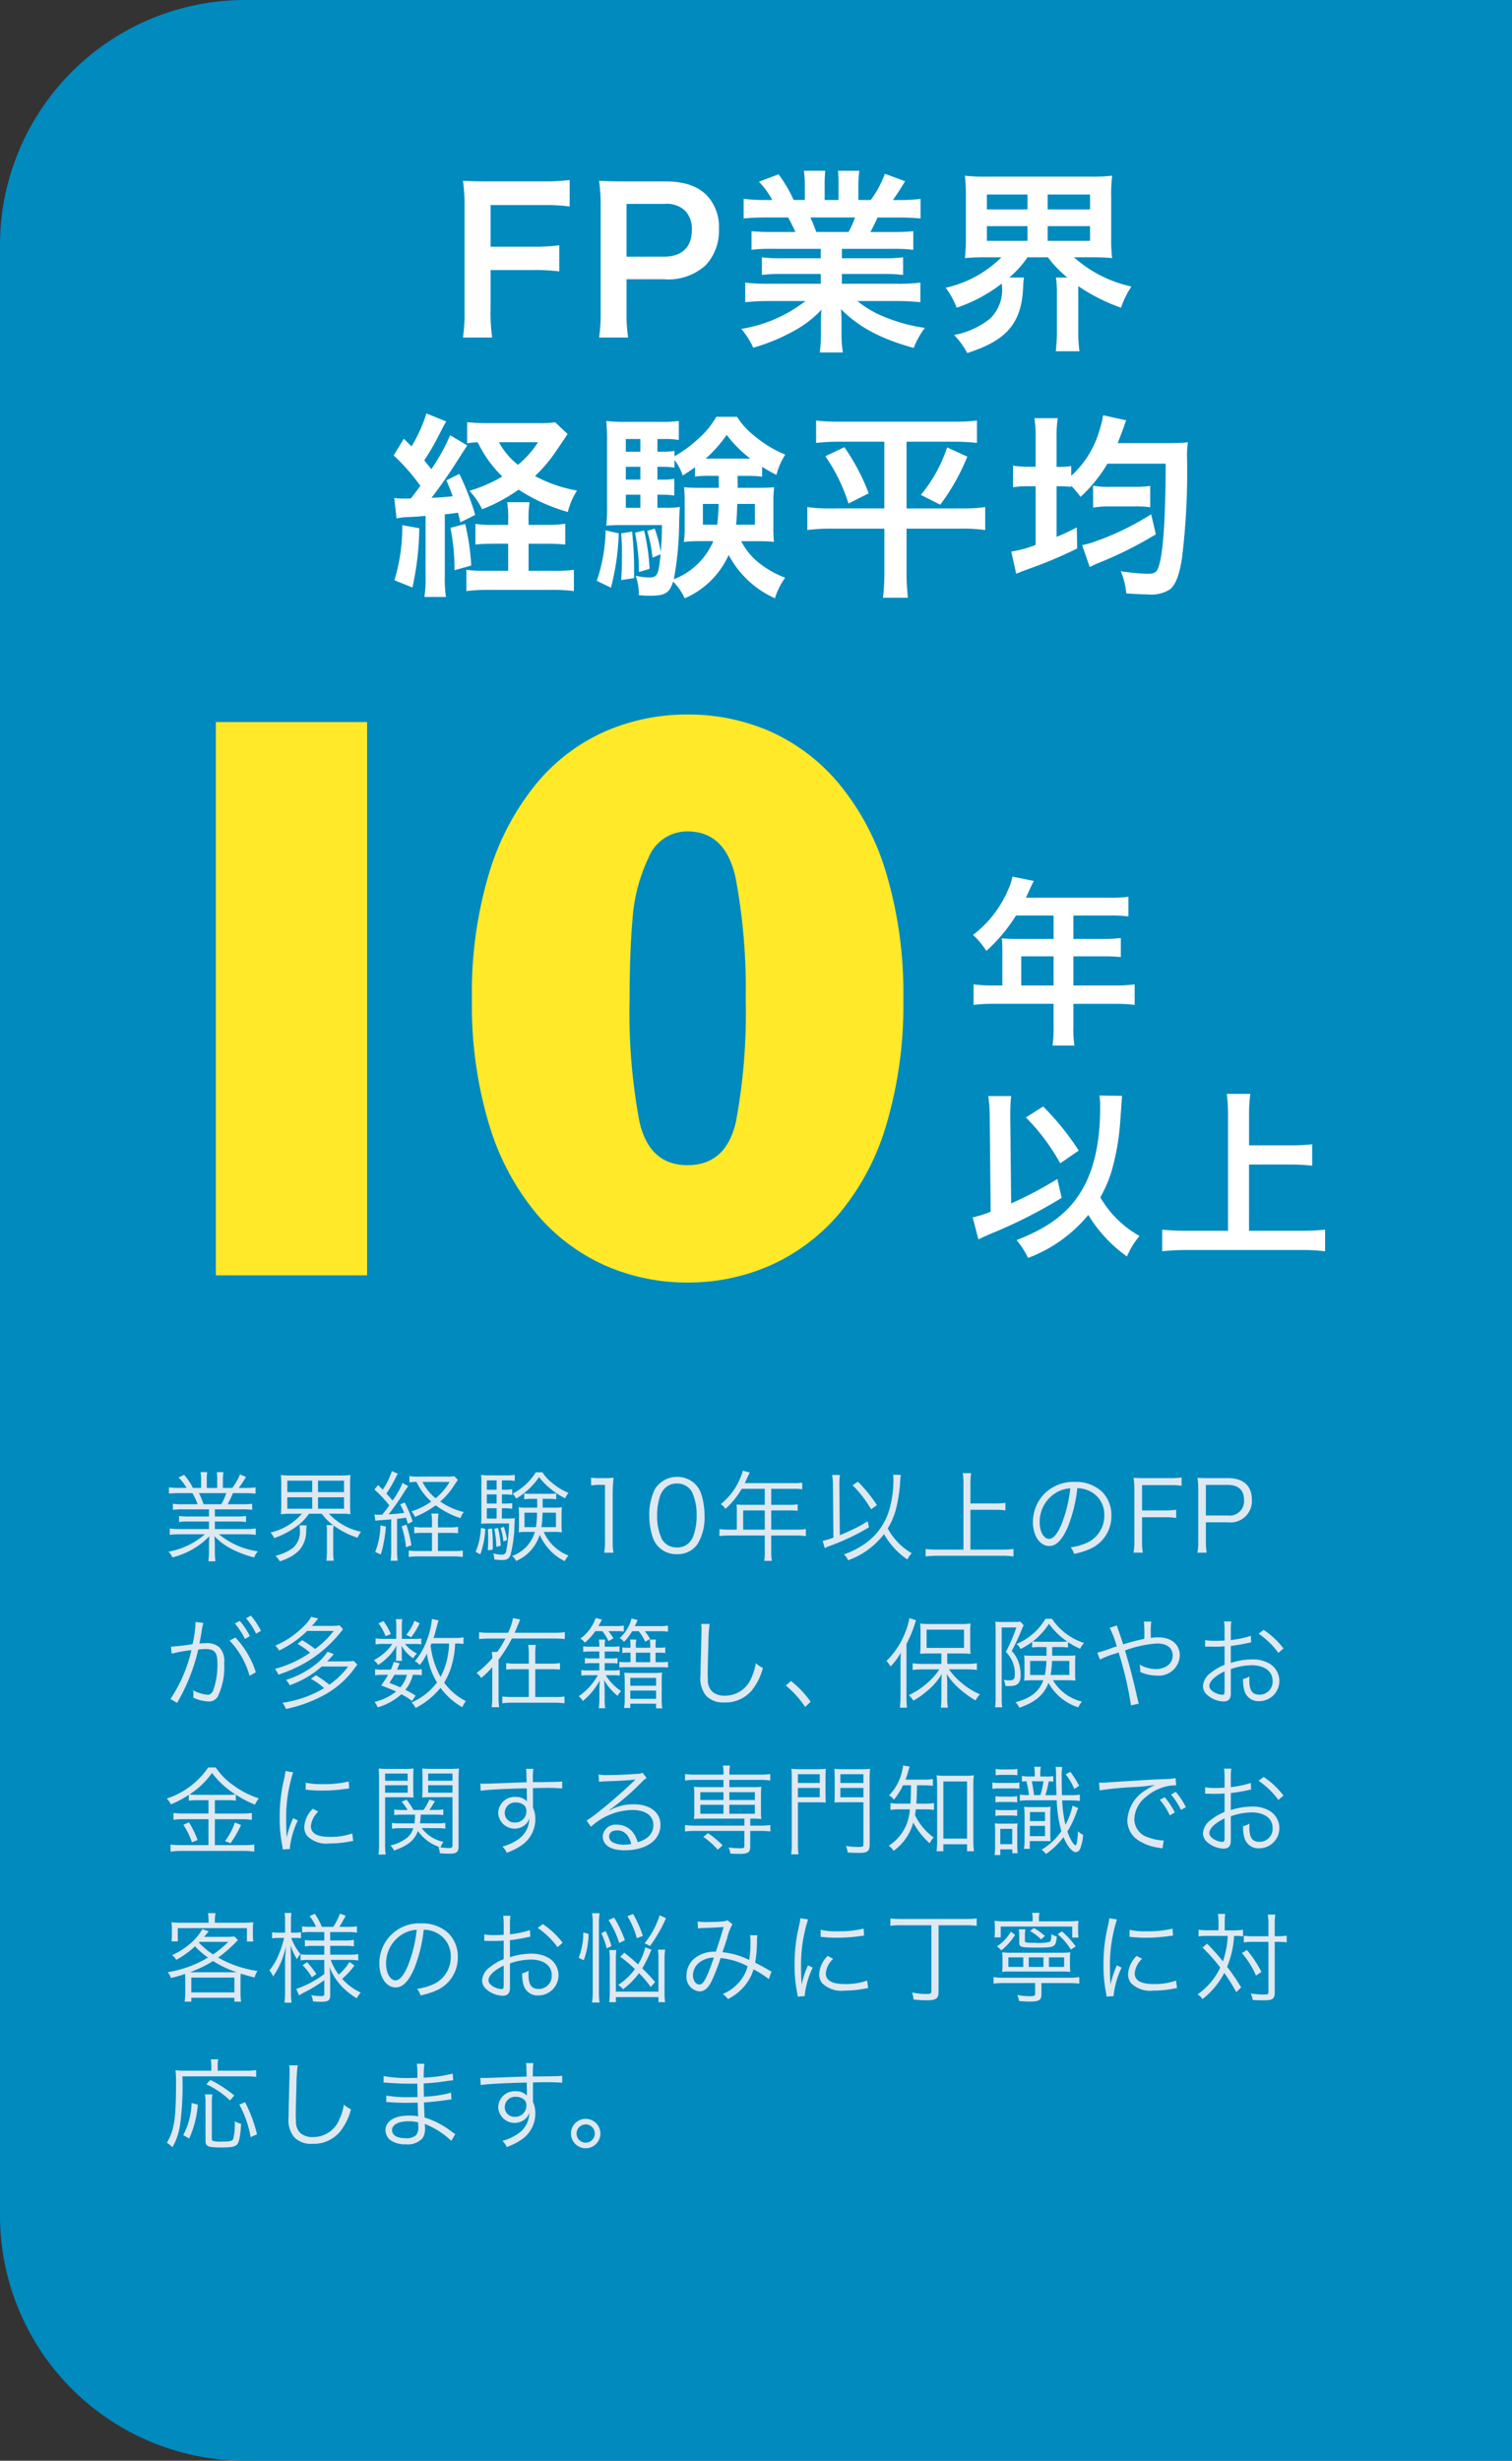 <svg xmlns="http://www.w3.org/2000/svg" width="185" height="301" viewBox="0 0 185 301">
  <rect x="0" y="0" width="185" height="301" fill="#333333" stroke="none"/>
  <g id="strong-item-4" transform="translate(-245 -3368)">
    <path id="長方形_449376" data-name="長方形 449376" d="M30,0H185a0,0,0,0,1,0,0V301a0,0,0,0,1,0,0H30A30,30,0,0,1,0,271V30A30,30,0,0,1,30,0Z" transform="translate(245 3368)" fill="#008abe"/>
    <path id="パス_731985" data-name="パス 731985" d="M5.568,5.624V6.5H3.192a9.144,9.144,0,0,1-1.284-.06v.732a9.144,9.144,0,0,1,1.284-.06H5.568v.924H2.124A9.156,9.156,0,0,1,.768,7.964v.78a11.283,11.283,0,0,1,1.356-.072h2.94A9.1,9.1,0,0,1,.612,10.8a2.5,2.5,0,0,1,.492.7,9.541,9.541,0,0,0,4.512-2.58c-.036.468-.048.732-.048,1.008v.792a7.929,7.929,0,0,1-.072,1.26H6.36a9.088,9.088,0,0,1-.072-1.248v-.8c0-.264-.012-.48-.048-1.02a7.861,7.861,0,0,0,1.908,1.464,12.865,12.865,0,0,0,2.94,1.128,2.789,2.789,0,0,1,.468-.744A9.483,9.483,0,0,1,6.792,8.672H9.936a11.426,11.426,0,0,1,1.356.072v-.78a9.013,9.013,0,0,1-1.368.072H6.288V7.112h2.52a9.334,9.334,0,0,1,1.3.06V6.44a9.022,9.022,0,0,1-1.3.06H6.288V5.624H9.552a9.44,9.44,0,0,1,1.3.06V4.94a9.022,9.022,0,0,1-1.3.06h-1.7A13.67,13.67,0,0,0,8.5,3.644H9.912a12.8,12.8,0,0,1,1.356.06V2.936a9.306,9.306,0,0,1-1.344.072H9.2a11.93,11.93,0,0,0,.9-1.344l-.732-.312a7.711,7.711,0,0,1-.948,1.656H7.272V2.084a5.615,5.615,0,0,1,.072-1.008H6.528a6.974,6.974,0,0,1,.048,1v.936H5.3V2.072a6.762,6.762,0,0,1,.048-1H4.536a5.8,5.8,0,0,1,.072,1.008v.924H3.6a7.126,7.126,0,0,0-1.068-1.6l-.684.324a6.3,6.3,0,0,1,.984,1.272H2A9.346,9.346,0,0,1,.672,2.936V3.7a12.8,12.8,0,0,1,1.356-.06H3.54A7.234,7.234,0,0,1,4.176,5H2.436a8.735,8.735,0,0,1-1.284-.06v.744a9.355,9.355,0,0,1,1.284-.06ZM4.908,5a9.864,9.864,0,0,0-.564-1.356H7.68A6.161,6.161,0,0,1,7.068,5ZM16.932,6.164a7.125,7.125,0,0,1-3.84,2.292,2.352,2.352,0,0,1,.456.684A10.23,10.23,0,0,0,16.32,7.688a6.424,6.424,0,0,0,1.488-1.524h1.56a6.886,6.886,0,0,0,1.38,1.392h-.8A4.352,4.352,0,0,1,20,8.48v2.2a7.818,7.818,0,0,1-.072,1.224h.912a8.714,8.714,0,0,1-.072-1.224V8.42A4.941,4.941,0,0,1,20.82,7.6a9.88,9.88,0,0,0,2.94,1.5,2.365,2.365,0,0,1,.42-.732,7.484,7.484,0,0,1-3.936-2.208h1.512a8.21,8.21,0,0,1,1.128.06A9.355,9.355,0,0,1,22.836,5.1V2.6a9.867,9.867,0,0,1,.048-1.176,8.179,8.179,0,0,1-1.14.06H15.5a7.971,7.971,0,0,1-1.14-.06A10.261,10.261,0,0,1,14.412,2.6V5.1a9.744,9.744,0,0,1-.048,1.128,8.137,8.137,0,0,1,1.116-.06ZM15.156,2.12H18.2v1.4H15.156Zm0,2.028H18.2v1.4H15.156ZM18.912,2.12h3.18v1.4h-3.18Zm0,2.028h3.18v1.4h-3.18ZM16.656,7.58a4.694,4.694,0,0,1,.036.66,2.637,2.637,0,0,1-.8,2.064,5.724,5.724,0,0,1-2.184,1,3.072,3.072,0,0,1,.528.684,8.227,8.227,0,0,0,1.416-.612,4.591,4.591,0,0,0,1-.792,3.609,3.609,0,0,0,.816-2.472,3.2,3.2,0,0,1,.06-.516Zm9.276-.552a1.882,1.882,0,0,1,.444-.06c.948-.072.948-.072,1.488-.12v3.864a8.83,8.83,0,0,1-.072,1.2h.864a8.348,8.348,0,0,1-.072-1.2V6.788c.444-.048.648-.072,1.092-.144A7.446,7.446,0,0,1,29.9,7.4l.588-.288a14.264,14.264,0,0,0-.972-2.328l-.552.24a11.419,11.419,0,0,1,.492,1.032c-.612.084-1.128.132-1.908.18.516-.648,1.224-1.644,1.644-2.3a13.338,13.338,0,0,1,.756-1.14l-.7-.408a8.928,8.928,0,0,1-1.224,2.16c-.3-.36-.408-.492-.744-.852a15.707,15.707,0,0,0,1.152-1.98,3.218,3.218,0,0,1,.252-.444L27.948.944a8.911,8.911,0,0,1-1.116,2.268c-.2-.2-.3-.3-.576-.564l-.444.552a14.579,14.579,0,0,1,1.824,1.944c-.144.2-.432.588-.864,1.128-.276.012-.348.012-.48.012a2.9,2.9,0,0,1-.48-.036Zm7.656.8V7.388A7.35,7.35,0,0,1,33.66,6.14h-.876a7.158,7.158,0,0,1,.072,1.248v.444H31.8a5.274,5.274,0,0,1-1.116-.072v.792A9.784,9.784,0,0,1,31.8,8.5h1.056v2.22H31.14a7.8,7.8,0,0,1-1.128-.06v.792a8.4,8.4,0,0,1,1.188-.072h4.236a8.284,8.284,0,0,1,1.188.072v-.792a7.138,7.138,0,0,1-1.188.06H33.588V8.5h1.356a9.559,9.559,0,0,1,1.1.048V7.76a6.365,6.365,0,0,1-1.1.072ZM35.58,1.568a5.407,5.407,0,0,1-.924.048H31.272a6.885,6.885,0,0,1-1.176-.06v.768a5.969,5.969,0,0,1,.864-.06,7.477,7.477,0,0,0,1.8,2.412,8.705,8.705,0,0,1-2.412,1.2,2.24,2.24,0,0,1,.42.672,11.362,11.362,0,0,0,2.544-1.416A10.22,10.22,0,0,0,36.348,6.7a2.068,2.068,0,0,1,.4-.744,8.408,8.408,0,0,1-2.88-1.284A9.038,9.038,0,0,0,35.4,2.948c.456-.7.456-.7.624-.924Zm-.564.7a7.7,7.7,0,0,1-1.716,2,5.913,5.913,0,0,1-1.608-2ZM26.544,7.58a9.223,9.223,0,0,1-.636,3.252l.672.312a7.323,7.323,0,0,0,.336-1.3,15.153,15.153,0,0,0,.3-2.112Zm2.592.12a11.249,11.249,0,0,1,.54,2.556l.66-.228A15.4,15.4,0,0,0,29.724,7.5Zm18.72.684a7.278,7.278,0,0,1,.9.048,5.059,5.059,0,0,1-.048-.852V6.212a5.771,5.771,0,0,1,.048-.84,6.518,6.518,0,0,1-.96.048h-1.4V4.34h.7a5.286,5.286,0,0,1,.96.06V3.68a6.571,6.571,0,0,1-.936.048H45.1a6.947,6.947,0,0,1-.96-.048V4.4a5.532,5.532,0,0,1,.96-.06h.624V4.7c.012.2.012.348.012.408,0,0,0,.168-.012.312H44.4a6.438,6.438,0,0,1-.948-.048,6.329,6.329,0,0,1,.048.84V7.58a5.533,5.533,0,0,1-.048.852,6.749,6.749,0,0,1,.912-.048h1.08a4.431,4.431,0,0,1-2.784,2.94,2.215,2.215,0,0,1,.5.612,5.176,5.176,0,0,0,2.88-3.2,6.144,6.144,0,0,0,1.008,1.62A6.124,6.124,0,0,0,49.1,11.96a3.079,3.079,0,0,1,.456-.684,5.485,5.485,0,0,1-2.376-1.788,5.356,5.356,0,0,1-.648-1.1ZM45.708,6.032A12.658,12.658,0,0,1,45.576,7.8h-1.4V6.032Zm2.316,0V7.8H46.248a12.465,12.465,0,0,0,.132-1.764Zm-6.612-.54h.324a5.16,5.16,0,0,1,.936.06V4.868a6.256,6.256,0,0,1-.936.048h-.324V3.8h.324a5.323,5.323,0,0,1,.936.06v-.7a5.241,5.241,0,0,1-.936.06h-.324V2.084H42a5.5,5.5,0,0,1,.984.06V1.412a5.914,5.914,0,0,1-1.044.06H39.96a6.971,6.971,0,0,1-1.1-.06A9.8,9.8,0,0,1,38.9,2.564V6.32c0,.42-.012.756-.036,1.068.252-.024.6-.036.948-.036h2.472a20.149,20.149,0,0,1-.348,3.372.48.48,0,0,1-.516.444,3.962,3.962,0,0,1-1.068-.156,2.151,2.151,0,0,1,.12.744,7.4,7.4,0,0,0,.96.072c.564,0,.828-.144,1.02-.588a15.7,15.7,0,0,0,.5-3.84c.024-.372.024-.48.048-.7a6.874,6.874,0,0,1-1.056.048h-.54Zm-.648,0v1.26h-1.2V5.492Zm0-.576h-1.2V3.8h1.2Zm0-1.692h-1.2V2.084h1.2ZM38.844,7.9a8.764,8.764,0,0,1-.648,2.928l.576.3a10.928,10.928,0,0,0,.612-3.12Zm.852.144c.024.468.036.66.036,1.092,0,.516-.012.852-.048,1.5l.6-.084c.012-.228.012-.432.012-.516a19.726,19.726,0,0,0-.1-2.076Zm.78-.036a11.779,11.779,0,0,1,.252,2.208l.54-.144A11.406,11.406,0,0,0,40.932,7.9ZM45.552,1.1A7.185,7.185,0,0,1,42.72,3.7a2.217,2.217,0,0,1,.42.612,8.788,8.788,0,0,0,2.82-2.628,8.044,8.044,0,0,0,1.368,1.4,9.8,9.8,0,0,0,1.824,1.2,2.186,2.186,0,0,1,.408-.672,7.791,7.791,0,0,1-2.1-1.3,5.207,5.207,0,0,1-1.1-1.224ZM41.244,7.892a6.715,6.715,0,0,1,.336,1.656l.456-.168a7.171,7.171,0,0,0-.384-1.608ZM52.332,2.7a7.254,7.254,0,0,1,1.044-.072h.648V9.572a7.57,7.57,0,0,1-.1,1.356h1.14a7.656,7.656,0,0,1-.1-1.356V3.74a19.689,19.689,0,0,1,.108-1.992,6.833,6.833,0,0,1-1,.06h-.756a5.811,5.811,0,0,1-1-.06ZM62.82,11.108a2.933,2.933,0,0,0,2.544-1.26A6.258,6.258,0,0,0,66.2,6.38,8.261,8.261,0,0,0,65.748,3.6a3.025,3.025,0,0,0-.72-1.1,3.215,3.215,0,0,0-4.884.624,7.015,7.015,0,0,0-.7,3.264A8.291,8.291,0,0,0,59.9,9.152a3.01,3.01,0,0,0,2.916,1.956Zm0-8.64A2.028,2.028,0,0,1,64.7,3.56a6.8,6.8,0,0,1,.54,2.8,7.443,7.443,0,0,1-.372,2.424,2.363,2.363,0,0,1-.564.936,2,2,0,0,1-1.476.564,2.044,2.044,0,0,1-1.86-1.044,6.631,6.631,0,0,1-.564-2.856,7.443,7.443,0,0,1,.372-2.424,2.45,2.45,0,0,1,.54-.876A1.954,1.954,0,0,1,62.82,2.468Zm7.332,5.64H69.24a8.3,8.3,0,0,1-1.212-.072V8.9a8.649,8.649,0,0,1,1.212-.072h4.332v1.98a5.342,5.342,0,0,1-.072,1.116h.948a5.472,5.472,0,0,1-.084-1.116V8.828h3.024A8.649,8.649,0,0,1,78.6,8.9V8.036a8.074,8.074,0,0,1-1.212.072H74.364V5.756h2.184A8.683,8.683,0,0,1,77.6,5.8V5.012a6.484,6.484,0,0,1-1.068.06H74.364V3.116h2.712a6.555,6.555,0,0,1,1.08.06V2.36a6.294,6.294,0,0,1-1.08.06H71.124l.456-.972c.072-.144.108-.228.156-.324l-.852-.24a4.75,4.75,0,0,1-.3.876,7.82,7.82,0,0,1-2.4,3.228,1.884,1.884,0,0,1,.576.576,9.872,9.872,0,0,0,1.992-2.448h2.82V5.072h-2.6c-.336,0-.6-.012-.852-.036a6.651,6.651,0,0,1,.036.708Zm.78,0V5.756h2.64V8.108ZM89.28,1.388a4.6,4.6,0,0,1,.036.624,13.114,13.114,0,0,1-.384,3.18,7.686,7.686,0,0,1-3.276,4.752,10.4,10.4,0,0,1-2.4,1.188,2.358,2.358,0,0,1,.516.72,9.587,9.587,0,0,0,4.392-3.2,8.336,8.336,0,0,0,1.008,1.44,8.874,8.874,0,0,0,1.848,1.668,2.947,2.947,0,0,1,.54-.768,7.6,7.6,0,0,1-2.94-3.036,8.78,8.78,0,0,0,.96-2.184A18.357,18.357,0,0,0,90.12,2.6a9.527,9.527,0,0,1,.1-1.188Zm-7.308,7.7a11.025,11.025,0,0,1-1.32.4l.264.876a5.448,5.448,0,0,1,.708-.3,27.391,27.391,0,0,0,4.7-2.244l-.156-.744a14.868,14.868,0,0,1-1.836,1.008c-.516.252-.912.432-1.572.7L82.7,2.7V2.552a7.747,7.747,0,0,1,.072-1.128h-.96a6.979,6.979,0,0,1,.1,1.26Zm2.34-6.408A13.68,13.68,0,0,1,86.58,5.612l.72-.5A17.911,17.911,0,0,0,84.972,2.24Zm14.424,3h3.036a9.211,9.211,0,0,1,1.248.072V4.832a8.966,8.966,0,0,1-1.248.072H98.736V2.444A8.273,8.273,0,0,1,98.82,1.2H97.8a8.382,8.382,0,0,1,.084,1.248v8.1H94.668a11.375,11.375,0,0,1-1.416-.072v.912a10.574,10.574,0,0,1,1.416-.084h7.992a9.5,9.5,0,0,1,1.344.084v-.912a10.662,10.662,0,0,1-1.344.072H98.736Zm13.08-2.64a3.453,3.453,0,0,1,1.392.3,3.163,3.163,0,0,1,1.908,3.012,3.622,3.622,0,0,1-2.124,3.36,7.193,7.193,0,0,1-2,.564,1.907,1.907,0,0,1,.42.8,9.283,9.283,0,0,0,1.824-.552,4.369,4.369,0,0,0,2.748-4.14,4.017,4.017,0,0,0-1.164-2.928,4.645,4.645,0,0,0-3.3-1.188,5.012,5.012,0,0,0-3.876,1.6,4.992,4.992,0,0,0-1.26,3.312c0,1.68.852,2.928,1.992,2.928.864,0,1.572-.72,2.268-2.3A17.988,17.988,0,0,0,111.816,3.044Zm-.864.012A16.482,16.482,0,0,1,109.86,7.5c-.516,1.176-1,1.74-1.5,1.74-.648,0-1.152-.888-1.152-2.04a4.15,4.15,0,0,1,1.956-3.576A3.79,3.79,0,0,1,110.952,3.056Zm8.784,3.54h2.808a8.364,8.364,0,0,1,1.368.084V5.672a9.179,9.179,0,0,1-1.368.084h-2.808V2.66h3.456a8.43,8.43,0,0,1,1.38.084V1.724a9.35,9.35,0,0,1-1.38.084h-3.18c-.576,0-.9-.012-1.32-.036a8.348,8.348,0,0,1,.1,1.368V9.524a7.547,7.547,0,0,1-.1,1.4h1.14a7.546,7.546,0,0,1-.1-1.4Zm7.908,4.332a7.318,7.318,0,0,1-.1-1.356V7.208h2.676a2.618,2.618,0,0,0,2.952-2.784c0-1.668-1.044-2.616-2.892-2.616h-2.448c-.552,0-.888-.012-1.32-.036a8.844,8.844,0,0,1,.1,1.368V9.584a7.43,7.43,0,0,1-.1,1.344Zm-.1-4.548V2.636h2.676c1.3,0,1.992.636,1.992,1.836a1.768,1.768,0,0,1-1.992,1.908ZM8.736,19.58a9.2,9.2,0,0,1,1.236,1.908l.6-.36a9.11,9.11,0,0,0-1.236-1.86Zm-7.728,3.7a15.621,15.621,0,0,1,2.412-.432A17.709,17.709,0,0,1,.852,28.82l.816.48A23.306,23.306,0,0,0,4.26,22.772a6.89,6.89,0,0,1,.864-.06c1.116,0,1.476.408,1.476,1.68a9.289,9.289,0,0,1-.5,3.336q-.234.576-.684.576a4.486,4.486,0,0,1-1.788-.552,2.214,2.214,0,0,1,.036.468,2.681,2.681,0,0,1-.024.432,4.515,4.515,0,0,0,1.812.468,1.253,1.253,0,0,0,1.176-.564,8.271,8.271,0,0,0,.8-4.128A2.422,2.422,0,0,0,6.84,22.5a2.293,2.293,0,0,0-1.728-.5,6.993,6.993,0,0,0-.708.036c.1-.516.2-1.068.252-1.368a7.377,7.377,0,0,1,.228-1.152l-.96-.108v.156a14.822,14.822,0,0,1-.36,2.544,24.616,24.616,0,0,1-2.652.312Zm9.1-4.332a8.691,8.691,0,0,1,1.224,1.884l.6-.348a9.638,9.638,0,0,0-1.236-1.86ZM8.088,21.68a10.134,10.134,0,0,1,2.448,4.308l.768-.432A10.989,10.989,0,0,0,8.8,21.308Zm8.316.4a9.33,9.33,0,0,1,1.536,1.08,13.606,13.606,0,0,1-4.308,1.98,2.2,2.2,0,0,1,.42.708A17.041,17.041,0,0,0,17.508,24.3a15.66,15.66,0,0,0,3.384-2.736,16.422,16.422,0,0,0,1.08-1.284l-.408-.456a8.724,8.724,0,0,1-1.116.06h-2.28c.192-.216.24-.276.384-.444.264-.324.276-.324.384-.456l-.864-.216a4.36,4.36,0,0,1-.84,1.092,10.876,10.876,0,0,1-3.552,2.436,2.307,2.307,0,0,1,.468.6A12.728,12.728,0,0,0,17.58,20.5h3.252a11.379,11.379,0,0,1-2.28,2.208,13.922,13.922,0,0,0-1.584-1.08ZM22.6,24.848a10.336,10.336,0,0,1-2.3,2.232,14.682,14.682,0,0,0-1.644-1.164l-.612.444a7.624,7.624,0,0,1,1.608,1.14,13.928,13.928,0,0,1-5.1,1.788,2.669,2.669,0,0,1,.432.756,16.97,16.97,0,0,0,4.872-1.812,11.049,11.049,0,0,0,3.516-3.156c.2-.264.2-.264.348-.444l-.432-.468a8.8,8.8,0,0,1-1.128.06H20.028c.264-.264.3-.3.816-.888l-.78-.3a5.722,5.722,0,0,1-1.308,1.44,11.147,11.147,0,0,1-3.768,2.016,2.19,2.19,0,0,1,.456.648,11.848,11.848,0,0,0,3.924-2.292Zm14.112-3.564a5.48,5.48,0,0,1-1.116.072H33.048c.156-.468.24-.8.4-1.392a7.431,7.431,0,0,1,.216-.756l-.816-.18a9.3,9.3,0,0,1-.612,2.58A8.116,8.116,0,0,1,30.756,24.2a1.853,1.853,0,0,1,.6.468,6.973,6.973,0,0,0,.876-1.392A9.3,9.3,0,0,0,33.468,26.8a7.756,7.756,0,0,1-3.108,2.448,2.375,2.375,0,0,1,.492.672A9.421,9.421,0,0,0,33.9,27.452a8.436,8.436,0,0,0,2.664,2.376,3.129,3.129,0,0,1,.444-.744,7.43,7.43,0,0,1-2.664-2.268,7.907,7.907,0,0,0,.936-2.16,10.884,10.884,0,0,0,.408-2.616,4.852,4.852,0,0,1,1.02.06Zm-1.764.756a8.409,8.409,0,0,1-.144,1.392,8.356,8.356,0,0,1-.9,2.688A10.355,10.355,0,0,1,32.688,22.3c.06-.132.06-.156.108-.264Zm-4.1,6.372a10.434,10.434,0,0,0-1.248-.708,4.707,4.707,0,0,0,.912-1.836h.228a4.127,4.127,0,0,1,.864.06v-.756a3.68,3.68,0,0,1-.84.06H28.572c.12-.264.168-.384.324-.78l-.72-.168a5.293,5.293,0,0,1-.36.948H26.748a3.8,3.8,0,0,1-.852-.06v.756a4,4,0,0,1,.852-.06h.732a10.4,10.4,0,0,1-.852,1.3c.972.36,1.3.492,1.836.744a6.862,6.862,0,0,1-2.64,1.272,2.434,2.434,0,0,1,.384.66,7.353,7.353,0,0,0,2.9-1.6,7.89,7.89,0,0,1,1.308.828Zm-1.056-2.544a3.869,3.869,0,0,1-.816,1.536c-.456-.216-.684-.3-1.332-.552.3-.468.42-.648.612-.984Zm-.624-4.4V19.856a4.064,4.064,0,0,1,.06-.8h-.8a4.292,4.292,0,0,1,.06.8v1.608h-1.56a5.038,5.038,0,0,1-.972-.06v.744a4.911,4.911,0,0,1,.948-.06H28a4.434,4.434,0,0,1-.48.624A6.8,6.8,0,0,1,25.74,24.08a2.208,2.208,0,0,1,.528.576,6.569,6.569,0,0,0,2.256-2.364,5.621,5.621,0,0,0-.048.7v.672a2.208,2.208,0,0,1-.048.492h.78a2.247,2.247,0,0,1-.048-.5v-.672a5.77,5.77,0,0,0-.048-.7,4.673,4.673,0,0,0,1.44,1.56,2.352,2.352,0,0,1,.468-.576,4.663,4.663,0,0,1-1.464-1.176h1.176a4.584,4.584,0,0,1,.816.048v-.72a4.265,4.265,0,0,1-.8.048Zm-2.856-1.9a6.051,6.051,0,0,1,.864,1.572l.648-.264a8.37,8.37,0,0,0-.9-1.584Zm4.392-.312a5.732,5.732,0,0,1-1,1.716l.6.3a9.087,9.087,0,0,0,1.044-1.716ZM42.972,20.72c.1-.2.348-.828.468-1.1a3.512,3.512,0,0,1,.216-.516l-.888-.18a7.411,7.411,0,0,1-.6,1.8H39.936a8.5,8.5,0,0,1-1.32-.072v.84a11.72,11.72,0,0,1,1.32-.06h1.9a11.657,11.657,0,0,1-1,1.632h-.66a5.367,5.367,0,0,1,.06.768A11.244,11.244,0,0,1,38.3,25.64a2.129,2.129,0,0,1,.576.612,10.809,10.809,0,0,0,1.356-1.32v3.66a7.887,7.887,0,0,1-.072,1.236h.912A8.546,8.546,0,0,1,41,28.592V24.02a17.313,17.313,0,0,0,1.632-2.592H47.8a11.792,11.792,0,0,1,1.308.06v-.84a8.422,8.422,0,0,1-1.308.072Zm2.52,3.78V23.492a7.276,7.276,0,0,1,.072-1.284h-.936A7.59,7.59,0,0,1,44.7,23.48V24.5H43.092a6.525,6.525,0,0,1-1.152-.072v.8a9.934,9.934,0,0,1,1.152-.048H44.7v3.4H42.66a11.417,11.417,0,0,1-1.2-.06v.828a8.585,8.585,0,0,1,1.2-.072h5.208a10.53,10.53,0,0,1,1.2.072V28.52a7.228,7.228,0,0,1-1.188.06H45.492v-3.4h1.884a9.838,9.838,0,0,1,1.14.048v-.8a6.46,6.46,0,0,1-1.14.072Zm8.22-3.972a7.217,7.217,0,0,1,.744,1.212l.6-.336a7.179,7.179,0,0,0-.612-.876h.96a8.539,8.539,0,0,1,.924.036v-.72a5.778,5.778,0,0,1-1.02.06H53.22c.156-.288.228-.408.432-.792l-.768-.2A5.22,5.22,0,0,1,51,21.44a1.759,1.759,0,0,1,.564.5,7.342,7.342,0,0,0,1.272-1.416Zm4.44,0a5.85,5.85,0,0,1,.792,1.3l.6-.36a7.3,7.3,0,0,0-.648-.936h1.788a6.168,6.168,0,0,1,1.044.06v-.744a6.152,6.152,0,0,1-1.056.06h-3a7.971,7.971,0,0,0,.336-.744l-.744-.192a4.725,4.725,0,0,1-1.452,2.412,1.545,1.545,0,0,1,.54.456,7.272,7.272,0,0,0,1-1.308Zm-4.824,2.484v.852h-.972a4.281,4.281,0,0,1-.792-.048v.672a4.625,4.625,0,0,1,.792-.048h.972v.888h-1.38a4.849,4.849,0,0,1-.816-.048v.684a5.129,5.129,0,0,1,.816-.048h1.2a7.508,7.508,0,0,1-2.34,2.568,2.031,2.031,0,0,1,.5.588,8.272,8.272,0,0,0,2.076-2.52c-.036.576-.048.924-.048,1.32V28.8a7.752,7.752,0,0,1-.072,1.152h.792a6.091,6.091,0,0,1-.072-1.164V27.86c0-.4-.024-.72-.072-1.356a6.665,6.665,0,0,0,1.656,1.932A1.962,1.962,0,0,1,56,27.86a6.436,6.436,0,0,1-1.884-1.944h.924a5.194,5.194,0,0,1,.792.048V25.28a4.807,4.807,0,0,1-.792.048H53.988V24.44h.792a4.932,4.932,0,0,1,.78.048v-.672a4.559,4.559,0,0,1-.78.048h-.792v-.852h1.02a5.094,5.094,0,0,1,.792.048v-.684a4.807,4.807,0,0,1-.792.048h-1.02a3.791,3.791,0,0,1,.06-.864h-.78a3.727,3.727,0,0,1,.06.864H52.176a4.849,4.849,0,0,1-.816-.048v.684a5.034,5.034,0,0,1,.816-.048Zm3.816.144V24.32H56.6a4.671,4.671,0,0,1-.816-.048v.708a5.034,5.034,0,0,1,.816-.048h4.344a5.194,5.194,0,0,1,.792.048v-.708a4.807,4.807,0,0,1-.792.048h-.732V23.156h.408a5.029,5.029,0,0,1,.78.048v-.7a4.471,4.471,0,0,1-.78.048h-.408v-.144a4.792,4.792,0,0,1,.048-.852H59.5a4.9,4.9,0,0,1,.06.852v.144H57.8v-.144a3.671,3.671,0,0,1,.06-.852h-.78a4.7,4.7,0,0,1,.06.852v.144h-.192a4.517,4.517,0,0,1-.8-.048v.7a5.062,5.062,0,0,1,.8-.048Zm.66,0h1.752V24.32H57.8Zm-1.368,5.688a7.289,7.289,0,0,1-.072,1.08h.756V29.4h3.156v.564h.756a6.361,6.361,0,0,1-.072-1.128V26.708a9.389,9.389,0,0,1,.048-1.116,9.1,9.1,0,0,1-1.188.048H57.552c-.5,0-.888-.012-1.164-.036a11.148,11.148,0,0,1,.048,1.164Zm.684-2.6h3.156v.96H57.12Zm0,1.548h3.156V28.8H57.12Zm8.664-8.148a3.691,3.691,0,0,1,.048.636c0,.192,0,.42-.012.78-.1,3.78-.108,4.08-.108,4.884a3.343,3.343,0,0,0,.66,2.46,2.846,2.846,0,0,0,2.256.84,4.2,4.2,0,0,0,3.384-1.5,7.3,7.3,0,0,0,1.332-2.724,3.394,3.394,0,0,1-.864-.576,7.129,7.129,0,0,1-.588,1.884,3.446,3.446,0,0,1-3.216,2.088,2.265,2.265,0,0,1-1.5-.468,1.889,1.889,0,0,1-.564-1.44c-.012-.276-.024-.576-.024-.72,0-.54.036-2.172.084-3.612a18.5,18.5,0,0,1,.156-2.532Zm10.368,7.536a11.977,11.977,0,0,1,2.364,2.616l.672-.636a12.227,12.227,0,0,0-2.412-2.544Zm19.032-2.652H92.856a8.4,8.4,0,0,1-1.188-.072v.816a8.522,8.522,0,0,1,1.188-.072h2.076a7.645,7.645,0,0,1-1.38,1.584A9.479,9.479,0,0,1,91.2,28.352a2.708,2.708,0,0,1,.552.672,9.17,9.17,0,0,0,1.656-1.164,7.782,7.782,0,0,0,1.824-2.088,12.417,12.417,0,0,0-.048,1.3V28.7a8.97,8.97,0,0,1-.072,1.176h.864A7.11,7.11,0,0,1,95.9,28.7V27.056a12.463,12.463,0,0,0-.06-1.284,7.92,7.92,0,0,0,1.608,1.848A12.5,12.5,0,0,0,99.36,29a3.485,3.485,0,0,1,.54-.744,8.772,8.772,0,0,1-2.172-1.344,8.384,8.384,0,0,1-1.62-1.716h2.256a10.248,10.248,0,0,1,1.164.072v-.816a8.461,8.461,0,0,1-1.176.072H95.9V23.252h1.6c.456,0,1,.024,1.26.048a8.524,8.524,0,0,1-.048-1.068V20.684a7.445,7.445,0,0,1,.048-1.092,8.991,8.991,0,0,1-1.32.06H93.9a9.093,9.093,0,0,1-1.32-.06,9.29,9.29,0,0,1,.048,1.068v1.56c0,.444-.024.756-.048,1.08a12.055,12.055,0,0,1,1.272-.048h1.332Zm-1.812-4.188h4.584v2.232H93.372Zm-3.192,8.1a12.364,12.364,0,0,1-.072,1.44h.864a12.361,12.361,0,0,1-.06-1.4V22.088a15.384,15.384,0,0,0,.96-2.244,4.957,4.957,0,0,1,.216-.648l-.816-.264a8.233,8.233,0,0,1-.48,1.656,9.671,9.671,0,0,1-2.328,3.576,3.491,3.491,0,0,1,.492.684,7.425,7.425,0,0,0,1.26-1.692c-.024.528-.036.972-.036,1.44Zm17.868-5.964v1.056h-1.68a8.2,8.2,0,0,1-1.056-.036,5.406,5.406,0,0,1,.036.792v1.548a5.949,5.949,0,0,1-.036.744,9.829,9.829,0,0,1,1.1-.048h1.248c-.54,1.4-1.524,2.184-3.42,2.688a2.007,2.007,0,0,1,.48.672c1.968-.684,3-1.56,3.564-3.036a6.4,6.4,0,0,0,3.648,2.988,2.669,2.669,0,0,1,.456-.7,5.631,5.631,0,0,1-3.552-2.616h1.584a10.164,10.164,0,0,1,1.164.048,8.746,8.746,0,0,1-.036-.912V24.356c0-.3.012-.492.036-.864-.264.024-.588.036-1.092.036h-1.752V22.472h.864a8.9,8.9,0,0,1,1.068.048v-.66a8.538,8.538,0,0,0,1.488.816,2.029,2.029,0,0,1,.5-.7,7.438,7.438,0,0,1-3.948-2.964h-.8a7.419,7.419,0,0,1-3.54,3.084,1.794,1.794,0,0,1,.5.612,8.486,8.486,0,0,0,1.416-.876v.684a9.116,9.116,0,0,1,1.08-.048Zm-.012,1.692a10.811,10.811,0,0,1-.192,1.716h-1.8V24.164Zm2.808,0V25.88h-2.292a12.885,12.885,0,0,0,.168-1.716Zm-3.468-2.34c-.456,0-.744-.012-1.02-.036a8.47,8.47,0,0,0,1.992-2.172,8.745,8.745,0,0,0,2.232,2.172c-.276.024-.552.036-.972.036Zm-3.024-1.752a19.578,19.578,0,0,1-1.284,2.988,3.689,3.689,0,0,1,1.1,2.736c0,.576-.144.744-.66.744a4.675,4.675,0,0,1-.7-.06,1.935,1.935,0,0,1,.2.744c.168.012.264.012.312.012a3.127,3.127,0,0,0,.876-.084c.456-.144.684-.54.684-1.212a4.858,4.858,0,0,0-.156-1.3,3.765,3.765,0,0,0-.936-1.692,24.828,24.828,0,0,0,1.284-2.772,2.681,2.681,0,0,1,.18-.372l-.408-.456a3.557,3.557,0,0,1-.744.048h-1.488a7.453,7.453,0,0,1-.828-.036c.024.3.036.588.036.912v8.448a7.13,7.13,0,0,1-.072,1.116h.876a7.232,7.232,0,0,1-.06-1.116V20.072Zm11.424.036a12.055,12.055,0,0,1,.864,2.28c-.192.06-.312.084-.612.192a13.169,13.169,0,0,1-1.764.564l.312.852a11.436,11.436,0,0,1,1.644-.66,5.187,5.187,0,0,0,.648-.216,42.675,42.675,0,0,1,1.512,6.48l.972-.216a3.808,3.808,0,0,1-.156-.516c-.5-2.256-.936-3.948-1.548-5.988a14.149,14.149,0,0,1,3.912-.852c1.212,0,1.92.54,1.92,1.452A1.455,1.455,0,0,1,122.9,24.7a2.431,2.431,0,0,1-1.44.468,4.079,4.079,0,0,1-2.016-.552,5.343,5.343,0,0,1,.072.684,1.725,1.725,0,0,1-.012.216,5.082,5.082,0,0,0,2.028.444,2.565,2.565,0,0,0,2.82-2.472c0-1.344-1.032-2.208-2.64-2.208a6.044,6.044,0,0,0-.9.072c-.012-.144-.012-.372-.012-.384a11.323,11.323,0,0,1,.06-1.62h-.9a16.634,16.634,0,0,1,.048,2.124,21.281,21.281,0,0,0-2.58.672c-.168-.54-.288-.876-.528-1.584a4.823,4.823,0,0,1-.228-.732Zm17.268.984a12.127,12.127,0,0,1-2.448.516V20.456a6.862,6.862,0,0,1,.06-1.116h-.888a7.973,7.973,0,0,1,.06,1.14v1.188c-.36.024-.828.036-1.152.036a6.8,6.8,0,0,1-1.224-.084v.792h.492c.132.012.456.012.636.012.348,0,.552,0,.768-.012.372-.024.372-.024.48-.036v2.268a6.419,6.419,0,0,0-1.692.984,2.172,2.172,0,0,0-.948,1.6,1.447,1.447,0,0,0,.552,1.128,3.169,3.169,0,0,0,1.98.768c.588,0,.876-.312.876-.96v-3a8.1,8.1,0,0,1,2.544-.468c1.572,0,2.568.732,2.568,1.908a1.593,1.593,0,0,1-1.608,1.692c-.876,0-1.236-.516-1.236-1.764a3.563,3.563,0,0,1,.024-.468,2.6,2.6,0,0,1-.792.312,4.379,4.379,0,0,0,.144,1.356,1.77,1.77,0,0,0,1.848,1.356,2.469,2.469,0,0,0,1.212-4.608,4.063,4.063,0,0,0-2.124-.5,8.5,8.5,0,0,0-2.58.432V22.328a21.061,21.061,0,0,0,2.124-.36c.168-.036.216-.048.36-.072Zm-3.216,6.624c0,.516-.036.588-.276.588a2.241,2.241,0,0,1-1.068-.348c-.348-.228-.516-.468-.516-.72,0-.576.672-1.224,1.86-1.8Zm7.212-5.076a10.084,10.084,0,0,0-2.424-2.28l-.624.468a9.829,9.829,0,0,1,2.424,2.352ZM5.508,41.2v1.632H2.4a7.877,7.877,0,0,1-1.176-.072v.84a8.16,8.16,0,0,1,1.164-.072h3.12V46.7H2.232a11.076,11.076,0,0,1-1.368-.072v.864a10.467,10.467,0,0,1,1.368-.084h7.56a8.827,8.827,0,0,1,1.32.084v-.864A10.057,10.057,0,0,1,9.8,46.7H6.288V43.532H9.636a8.1,8.1,0,0,1,1.176.072v-.84a7.658,7.658,0,0,1-1.176.072H6.288V41.2H7.752a6.88,6.88,0,0,1,1.1.06V40.52a12.854,12.854,0,0,0,2.34,1.224,3.719,3.719,0,0,1,.48-.768,10.751,10.751,0,0,1-3.132-1.608A8.134,8.134,0,0,1,6.4,37.2H5.472A9.826,9.826,0,0,1,.408,41a2.584,2.584,0,0,1,.5.708A11.463,11.463,0,0,0,3.1,40.544v.72a7.232,7.232,0,0,1,1.116-.06ZM4.2,40.544A7.25,7.25,0,0,1,3.18,40.5a10,10,0,0,0,2.76-2.628A10.881,10.881,0,0,0,8.808,40.5a7.731,7.731,0,0,1-1.056.048ZM2.436,44.216A9.071,9.071,0,0,1,3.48,46.352l.7-.276A12.2,12.2,0,0,0,3.12,43.9Zm6.3-.288a8.1,8.1,0,0,1-1.2,2.268l.672.276A14.38,14.38,0,0,0,9.492,44.24Zm6.192-6.288a6.682,6.682,0,0,1-.168.96,19.852,19.852,0,0,0-.54,4.752,17.2,17.2,0,0,0,.312,3.4c.036.228.048.288.072.48l.864-.072v-.18a10.46,10.46,0,0,1,.972-3.3l-.576-.276a11.149,11.149,0,0,0-.78,2.34c-.048-.636-.072-1.344-.072-2.28a17.74,17.74,0,0,1,.36-3.756,17.051,17.051,0,0,1,.5-1.92ZM17.4,39.908a15.984,15.984,0,0,0,1.92.12,20.258,20.258,0,0,0,2.58-.156q.792-.108.828-.108l-.06-.852a12.876,12.876,0,0,1-3.216.324,8.15,8.15,0,0,1-2.04-.18Zm.876,2.34a3.315,3.315,0,0,0-1.044,2.232,1.7,1.7,0,0,0,.36,1.1,3.335,3.335,0,0,0,2.748.912,12.38,12.38,0,0,0,2.46-.24c.24-.036.264-.048.42-.06l-.12-.924a7.9,7.9,0,0,1-2.76.42c-1.548,0-2.3-.432-2.3-1.32a2.788,2.788,0,0,1,.9-1.764Zm15.132,2.376a6.467,6.467,0,0,1,1.08.06v-.708a6.308,6.308,0,0,1-1.068.06H31.38a7.273,7.273,0,0,0,.1-1.068h1.74a7.816,7.816,0,0,1,1.02.048v-.684a5.778,5.778,0,0,1-1.02.06h-.684a9.481,9.481,0,0,0,.672-1.068l-.672-.2a6.145,6.145,0,0,1-.72,1.272H30.588a9.174,9.174,0,0,0-.84-1.26l-.612.252a6.031,6.031,0,0,1,.732,1.008h-.612a5.614,5.614,0,0,1-1.02-.06v.684a7.7,7.7,0,0,1,1.02-.048H30.78a7.551,7.551,0,0,1-.072,1.068h-1.68a6.137,6.137,0,0,1-1.068-.06v.708a6.9,6.9,0,0,1,1.092-.06h1.512a2.386,2.386,0,0,1-.672,1.092,5.068,5.068,0,0,1-2.124,1.02,1.8,1.8,0,0,1,.444.624c1.728-.624,2.472-1.236,2.928-2.388a5.266,5.266,0,0,0,2.76,2,2.3,2.3,0,0,1-.264-.036,2.257,2.257,0,0,1,.18.756c.4.024.792.048,1.128.048.96,0,1.164-.18,1.164-1v-8.1a11.355,11.355,0,0,1,.06-1.32,11.107,11.107,0,0,1-1.26.048H32.88a10.529,10.529,0,0,1-1.224-.048c.024.36.036.72.036,1.14v1.308c0,.432-.012.792-.036,1.1.324-.024.708-.036,1.224-.036h2.484v5.868c0,.276-.1.348-.42.348a7.239,7.239,0,0,1-1.044-.084,2.785,2.785,0,0,1,.36-.672,4.446,4.446,0,0,1-2.664-1.68Zm-1.02-6.684h2.976v.876H32.388Zm0,1.428h2.976v.912H32.388ZM27.12,40.844h2.268c.5,0,.876.012,1.212.036-.024-.3-.036-.636-.036-1.1V38.468c0-.444.012-.8.036-1.14a10.529,10.529,0,0,1-1.224.048h-1.8a11,11,0,0,1-1.248-.048c.036.384.048.732.048,1.32v7.86a8.969,8.969,0,0,1-.072,1.344h.888a8.435,8.435,0,0,1-.072-1.344Zm0-2.9h2.76v.876H27.12Zm0,1.428h2.76v.912H27.12Zm17.316-.36c-.816.024-1.752.048-2.9.1-1.932.072-1.932.072-2.28.072-.18,0-.264,0-.48-.012l.036.876c.8-.132,3.228-.252,5.64-.3v.624c0,.144.012.264.012.312,0,.444,0,.492.012.66a1.842,1.842,0,0,0-1.392-.54,2,2,0,0,0-2.124,1.98,2.006,2.006,0,0,0,3.48,1.248,1.681,1.681,0,0,0,.324-.588,3.108,3.108,0,0,1-1.344,2.532,6.15,6.15,0,0,1-1.944.9,2.635,2.635,0,0,1,.528.756,7.633,7.633,0,0,0,1.9-.972A3.862,3.862,0,0,0,45.5,43.52a3.438,3.438,0,0,0-.288-1.416V39.728c.972-.024,1.1-.024,1.284-.024a21.328,21.328,0,0,1,2.292.06v-.852c-.4.048-1.32.072-3.588.084v-.132a9.934,9.934,0,0,1,.06-1.5h-.9a4.044,4.044,0,0,1,.048.7Zm-.036,3.5A1.345,1.345,0,0,1,43,43.928,1.16,1.16,0,0,1,41.76,42.74a1.27,1.27,0,0,1,1.332-1.26,1.535,1.535,0,0,1,.8.192A.869.869,0,0,1,44.4,42.512Zm8.892-3.552a5.911,5.911,0,0,1,.648-.06c1.824-.06,3.264-.144,3.648-.216a.464.464,0,0,1,.108-.012l.024.024-.048.048-.048.048-.168.168c-.828.816-2.724,2.484-4.008,3.5a13.369,13.369,0,0,1-1.68,1.224l.54.768A7.7,7.7,0,0,1,57.36,42.4c1.62,0,2.58.684,2.58,1.836,0,1.02-.66,1.752-1.92,2.1a3.435,3.435,0,0,0-.552-1.152,2.417,2.417,0,0,0-1.98-.984,1.559,1.559,0,0,0-1.74,1.4c0,1.1.972,1.728,2.664,1.728,2.664,0,4.4-1.236,4.4-3.108,0-1.536-1.284-2.52-3.288-2.52a6.08,6.08,0,0,0-2.94.744l-.024-.036a30.792,30.792,0,0,0,3.948-3.408,2.215,2.215,0,0,1,.612-.5l-.5-.66a1.227,1.227,0,0,1-.576.132c-1.08.084-2.676.156-3.672.156a5.542,5.542,0,0,1-1.128-.072Zm3.936,7.6a4.321,4.321,0,0,1-.876.084,3.066,3.066,0,0,1-1.344-.276.819.819,0,0,1-.48-.732c0-.456.372-.744.972-.744C56.364,44.888,56.964,45.464,57.228,46.556ZM68.52,38.72v.888h-2.6a7.934,7.934,0,0,1-1.02-.048,6.825,6.825,0,0,1,.048.864v2.244a6.45,6.45,0,0,1-.048.84,8.685,8.685,0,0,1,1.02-.048h5.16v.852H65.028a8.3,8.3,0,0,1-1.212-.072v.792a8.957,8.957,0,0,1,1.2-.072h6.06v1.824c0,.252-.084.3-.516.3a8.964,8.964,0,0,1-1.428-.108,1.911,1.911,0,0,1,.228.756c.708.036.852.036,1.164.036.984,0,1.272-.192,1.272-.852V44.96h1.272a8.522,8.522,0,0,1,1.188.072V44.24a8.232,8.232,0,0,1-1.2.072H71.8V43.46h.324a8.9,8.9,0,0,1,1.032.048,6.211,6.211,0,0,1-.048-.84V40.424a6.462,6.462,0,0,1,.048-.864,8.054,8.054,0,0,1-1.02.048H69.24V38.72h3.816a8.522,8.522,0,0,1,1.188.072V38a8.232,8.232,0,0,1-1.2.072h-3.8v-.108a5.946,5.946,0,0,1,.072-1h-.864a4.436,4.436,0,0,1,.072,1v.108H65.028A8.3,8.3,0,0,1,63.816,38v.792a8.465,8.465,0,0,1,1.2-.072Zm0,1.5v.96H65.688v-.96Zm.72,0h3.12v.96H69.24Zm-.72,1.548V42.86H65.688V41.768Zm.72,0h3.12V42.86H69.24Zm-.828,4.956a10.884,10.884,0,0,0-1.788-1.488l-.564.456a9.657,9.657,0,0,1,1.764,1.572Zm9.216-5.268h2.2c.492,0,.948.012,1.212.036-.024-.324-.036-.588-.036-1.1V38.5c0-.48.012-.816.036-1.14a10.528,10.528,0,0,1-1.224.048h-1.74a11,11,0,0,1-1.248-.048c.036.384.048.732.048,1.32v7.788a9.381,9.381,0,0,1-.072,1.356h.9a8.54,8.54,0,0,1-.072-1.344Zm0-3.432H80.3V39.1H77.628Zm0,1.68H80.3v1.14H77.628Zm8.772-1.02a10.861,10.861,0,0,1,.06-1.32,11.381,11.381,0,0,1-1.26.048H83.316a10.528,10.528,0,0,1-1.224-.048c.024.36.036.72.036,1.14v1.884c0,.456-.012.78-.036,1.1.264-.024.7-.036,1.212-.036h2.34v5.16c0,.264-.1.312-.684.312A10.745,10.745,0,0,1,83.5,46.8a2.943,2.943,0,0,1,.216.8c.5.036,1.008.048,1.392.048,1.044,0,1.3-.2,1.3-1.056Zm-3.576-.66h2.82V39.1h-2.82Zm0,1.68h2.82v1.14h-2.82Zm8.64-.324c-.012,1.332-.024,1.584-.072,2.244h-1.14a7.3,7.3,0,0,1-1.3-.072v.84a7.4,7.4,0,0,1,1.272-.072H91.32a5.573,5.573,0,0,1-2.58,4.452,2.125,2.125,0,0,1,.6.624,6.309,6.309,0,0,0,2.4-3.456,9.538,9.538,0,0,0,2.016,2.544,2.435,2.435,0,0,1,.48-.72,7.235,7.235,0,0,1-2.28-2.736c.048-.288.06-.432.1-.708h1.08a7.36,7.36,0,0,1,1.14.072v-.84a7.046,7.046,0,0,1-1.14.072h-1.02c.06-.8.06-.948.084-2.244h.768c.408,0,.8.024,1.176.06v-.828a6.656,6.656,0,0,1-1.176.072H90.792a7.29,7.29,0,0,0,.312-.948c.108-.36.132-.456.2-.648l-.816-.132a2.931,2.931,0,0,1-.108.66,6.177,6.177,0,0,1-1.6,3,1.579,1.579,0,0,1,.588.528,8.263,8.263,0,0,0,1.116-1.764Zm3.96,7.212h2.9v.852h.84a11.879,11.879,0,0,1-.072-1.452V39.416a9.079,9.079,0,0,1,.06-1.26,6.734,6.734,0,0,1-1.08.06h-2.4a6.644,6.644,0,0,1-1.08-.06,10.481,10.481,0,0,1,.072,1.26v6.66a10.675,10.675,0,0,1-.072,1.368h.828Zm0-7.68h2.9V45.9h-2.9ZM107.28,38.3v-.144a5.432,5.432,0,0,1,.072-1.044h-.816a5.375,5.375,0,0,1,.072,1.032V38.3h-.684a4.457,4.457,0,0,1-.888-.06v.684a5.509,5.509,0,0,1,.552-.036,11.881,11.881,0,0,1,.312,1.692,6.685,6.685,0,0,1-1.116-.06v.756a8.047,8.047,0,0,1,1.152-.06h3.36A16.077,16.077,0,0,0,109.86,45a7.717,7.717,0,0,1-2.412,2.256,2.176,2.176,0,0,1,.528.528,9,9,0,0,0,2.148-2.064c.456,1.1,1.056,1.836,1.512,1.836a.65.65,0,0,0,.528-.42,5.575,5.575,0,0,0,.36-1.692,2.221,2.221,0,0,1-.624-.456c-.06,1.14-.156,1.728-.312,1.728-.216,0-.7-.816-.984-1.692a11.5,11.5,0,0,0,1.1-2.3,3.172,3.172,0,0,1,.228-.552l-.708-.3a8.4,8.4,0,0,1-.864,2.34,17.561,17.561,0,0,1-.4-2.988h.864a10.119,10.119,0,0,1,1.3.072v-.78a6.91,6.91,0,0,1-1.284.072h-.9c-.036-.948-.036-1.32-.036-2.22a5.9,5.9,0,0,1,.072-1.236h-.816a5.75,5.75,0,0,1,.048.888c0,.78.024,1.764.06,2.568h-1.356a13.2,13.2,0,0,0,.408-1.692c.264.012.336.012.552.036v-.672a5.139,5.139,0,0,1-.924.048Zm-.756,2.28c-.072-.576-.132-.96-.276-1.692h1.428a10.19,10.19,0,0,1-.384,1.692Zm-4.7-2.424a5.062,5.062,0,0,1,.8-.048h1.044a5.129,5.129,0,0,1,.816.048v-.78a3.974,3.974,0,0,1-.816.06h-1.044a3.85,3.85,0,0,1-.8-.06Zm2.9.876a4.047,4.047,0,0,1-.876.06H102.3a4.4,4.4,0,0,1-.876-.06v.78a5.677,5.677,0,0,1,.876-.048h1.632a6.89,6.89,0,0,1,.792.036ZM101.8,41.468a5.009,5.009,0,0,1,.828-.048h1a5.494,5.494,0,0,1,.828.048v-.756a5.009,5.009,0,0,1-.828.048h-1a4.739,4.739,0,0,1-.828-.048Zm0,1.656a5.1,5.1,0,0,1,.828-.048h1a5.3,5.3,0,0,1,.828.048v-.756a5.1,5.1,0,0,1-.828.048h-1a4.739,4.739,0,0,1-.828-.048Zm-.048,3.624a7.348,7.348,0,0,1-.06,1.164h.7v-.7h1.464v.48h.66a8.682,8.682,0,0,1-.048-1.056V45.056a7.392,7.392,0,0,1,.036-1.02,5.709,5.709,0,0,1-.792.036h-1.2a6.7,6.7,0,0,1-.8-.036,9.292,9.292,0,0,1,.048,1.068Zm.636-2.04h1.464V46.58h-1.464Zm6.12-1.56A8.811,8.811,0,0,1,108.552,42a5.267,5.267,0,0,1-.84.048h-1.548A5.221,5.221,0,0,1,105.3,42a7.769,7.769,0,0,1,.06,1.14v2.892a7.13,7.13,0,0,1-.072,1.116H106V46.2h1.536c.54,0,.672,0,1,.024-.012-.264-.024-.588-.024-.972Zm-2.484-.492h1.836v1.1H106.02Zm-.012,1.692h1.848V45.6h-1.848Zm4.38-6.3a7.04,7.04,0,0,1,1.044,1.776l.6-.384a12.126,12.126,0,0,0-1.08-1.716ZM114.54,40a39.95,39.95,0,0,1,4.14-.4,24.56,24.56,0,0,0,2.64-.264,7.855,7.855,0,0,0-1.14.636,4.566,4.566,0,0,0-2.244,3.684,2.905,2.905,0,0,0,1.332,2.448,6.053,6.053,0,0,0,2.592.924c.216.036.24.048.372.072l.156-.972h-.12a6.15,6.15,0,0,1-1.8-.384,2.353,2.353,0,0,1-1.68-2.22,3.668,3.668,0,0,1,1.476-2.772,5.9,5.9,0,0,1,2.3-1.2,5.033,5.033,0,0,1,1.344-.168l-.072-.888a8.1,8.1,0,0,1-1.428.132l-.684.024c-.4.012-.552.024-2.028.108l-1.884.12c-1.476.084-1.548.1-2.22.144-.372.024-.516.036-.684.036-.084,0-.2,0-.432-.012Zm7.368,1.152a8.439,8.439,0,0,1,1.224,1.908l.612-.36a9.11,9.11,0,0,0-1.236-1.86Zm1.368-.648a9.5,9.5,0,0,1,1.224,1.884l.6-.336a9.725,9.725,0,0,0-1.236-1.872Zm9.768-1.416a12.127,12.127,0,0,1-2.448.516V38.456a6.862,6.862,0,0,1,.06-1.116h-.888a7.973,7.973,0,0,1,.06,1.14v1.188c-.36.024-.828.036-1.152.036a6.8,6.8,0,0,1-1.224-.084v.792h.492c.132.012.456.012.636.012.348,0,.552,0,.768-.012.372-.024.372-.024.48-.036v2.268a6.419,6.419,0,0,0-1.692.984,2.172,2.172,0,0,0-.948,1.6,1.447,1.447,0,0,0,.552,1.128,3.169,3.169,0,0,0,1.98.768c.588,0,.876-.312.876-.96v-3a8.1,8.1,0,0,1,2.544-.468c1.572,0,2.568.732,2.568,1.908a1.593,1.593,0,0,1-1.608,1.692c-.876,0-1.236-.516-1.236-1.764a3.563,3.563,0,0,1,.024-.468,2.6,2.6,0,0,1-.792.312,4.379,4.379,0,0,0,.144,1.356,1.77,1.77,0,0,0,1.848,1.356,2.469,2.469,0,0,0,1.212-4.608,4.063,4.063,0,0,0-2.124-.5,8.5,8.5,0,0,0-2.58.432V40.328a21.06,21.06,0,0,0,2.124-.36c.168-.036.216-.048.36-.072Zm-3.216,6.624c0,.516-.036.588-.276.588a2.241,2.241,0,0,1-1.068-.348c-.348-.228-.516-.468-.516-.72,0-.576.672-1.224,1.86-1.8Zm7.212-5.076a10.084,10.084,0,0,0-2.424-2.28l-.624.468a9.829,9.829,0,0,1,2.424,2.352ZM2.664,64.808a7.459,7.459,0,0,1-.072,1.032h.816v-.468H8.676v.468H9.5a6.737,6.737,0,0,1-.072-1.032V63.152c0-.3.012-.468.024-.732.66.2.924.276,1.692.468a2.848,2.848,0,0,1,.36-.8A13.4,13.4,0,0,1,6.7,60.452,17.08,17.08,0,0,0,8.9,58.532c.108-.12.132-.144.216-.228l-.444-.432a8.826,8.826,0,0,1-1.092.048H4.968c.228-.264.228-.264.288-.336s.108-.132.132-.168a1.072,1.072,0,0,1,.156-.168l-.78-.276A6.756,6.756,0,0,1,3.4,58.64a9.024,9.024,0,0,1-2.352,1.512,1.98,1.98,0,0,1,.516.576,10.5,10.5,0,0,0,2.3-1.656,9.394,9.394,0,0,0,1.584,1.38A13.846,13.846,0,0,1,.516,62.24a2.129,2.129,0,0,1,.4.708,17.1,17.1,0,0,0,1.728-.492c.012.24.024.444.024.7Zm1.752-6.276H7.932a12.936,12.936,0,0,1-1.86,1.536,9.2,9.2,0,0,1-1.74-1.452Zm-.744,3.72H3.228a14.969,14.969,0,0,0,2.844-1.38A12.618,12.618,0,0,0,8.94,62.24c-.192.012-.288.012-.552.012Zm-.264.648H8.676v1.812H3.408ZM5.52,56.192H2.256a10.893,10.893,0,0,1-1.272-.06,5.7,5.7,0,0,1,.048.828v.672a5.877,5.877,0,0,1-.048.84h.768v-1.62h8.46v1.632h.78a5.563,5.563,0,0,1-.048-.84V56.96a5.393,5.393,0,0,1,.048-.828,11.4,11.4,0,0,1-1.344.06H6.288V55.88a4.8,4.8,0,0,1,.084-.864H5.448a5.711,5.711,0,0,1,.072.864Zm14.16,1.14v1.032H18.324a5.778,5.778,0,0,1-1.02-.06v.78a6,6,0,0,1,1.044-.06H19.68V60.1H17.82a8.106,8.106,0,0,1-1.044-.048V60.8a6.014,6.014,0,0,1,1.032-.06H19.68v1.728a12.563,12.563,0,0,1-3.432,1.824l.348.792a4.589,4.589,0,0,1,.54-.324,16.361,16.361,0,0,0,2.544-1.548V64.9c0,.216-.072.264-.42.264a7.508,7.508,0,0,1-1.188-.108,1.913,1.913,0,0,1,.216.756,9.153,9.153,0,0,0,.984.048c.9,0,1.128-.168,1.128-.816V62.792a10.032,10.032,0,0,0-.1-1.188,7.574,7.574,0,0,0,1.584,2.448,8.5,8.5,0,0,0,1.764,1.38,3.148,3.148,0,0,1,.5-.7,6.754,6.754,0,0,1-2.28-1.68,9.565,9.565,0,0,0,1.5-1.632l-.612-.432a6.466,6.466,0,0,1-1.308,1.548,6.593,6.593,0,0,1-.984-1.8h2.292a7.175,7.175,0,0,1,1.08.072v-.78a7.12,7.12,0,0,1-1.092.072H20.4v-1.08h1.824a6.735,6.735,0,0,1,1.08.06v-.792a6.5,6.5,0,0,1-1.092.072H20.4V57.332h2.184a7.012,7.012,0,0,1,1.092.072v-.78a7.12,7.12,0,0,1-1.092.072H21.528c.18-.288.576-.984.768-1.368l-.708-.252a7.6,7.6,0,0,1-.816,1.62H19.38a7.746,7.746,0,0,0-.864-1.6l-.636.276a5.809,5.809,0,0,1,.78,1.32h-.636a6.239,6.239,0,0,1-1.056-.06v.756a6.083,6.083,0,0,1,1.044-.06Zm-4.8.072h-.744a4.9,4.9,0,0,1-.84-.048V58.1a5.172,5.172,0,0,1,.84-.048h.624a12.074,12.074,0,0,1-.672,2.064,7.018,7.018,0,0,1-1.128,1.9,2.964,2.964,0,0,1,.456.744,9.64,9.64,0,0,0,1.56-3.672c-.012.2-.024.348-.024.444-.012.3-.024.516-.036.588-.036.576-.036.576-.036,1.056v3.4a10.2,10.2,0,0,1-.072,1.392h.864a9.728,9.728,0,0,1-.072-1.392V60.932c0-.42-.012-.948-.048-1.956a8.244,8.244,0,0,0,.78,1.68,5.5,5.5,0,0,1,.42-.648,6.636,6.636,0,0,1-1.116-1.956h.432a7.1,7.1,0,0,1,.756.036v-.732a4.343,4.343,0,0,1-.756.048H15.6V56.228a7.916,7.916,0,0,1,.06-1.236h-.84a7.175,7.175,0,0,1,.06,1.248Zm2.148,3.984a7.408,7.408,0,0,1,1.128,1.476l.552-.4a11.035,11.035,0,0,0-1.14-1.452Zm14.82-4.344a3.453,3.453,0,0,1,1.392.3,3.163,3.163,0,0,1,1.908,3.012,3.622,3.622,0,0,1-2.124,3.36,7.193,7.193,0,0,1-2,.564,1.907,1.907,0,0,1,.42.8,9.283,9.283,0,0,0,1.824-.552,4.369,4.369,0,0,0,2.748-4.14,4.017,4.017,0,0,0-1.164-2.928,4.645,4.645,0,0,0-3.3-1.188,4.873,4.873,0,0,0-5.136,4.908c0,1.68.852,2.928,1.992,2.928.864,0,1.572-.72,2.268-2.3A17.988,17.988,0,0,0,31.848,57.044Zm-.864.012a16.482,16.482,0,0,1-1.092,4.44c-.516,1.176-1,1.74-1.5,1.74-.648,0-1.152-.888-1.152-2.04A4.15,4.15,0,0,1,29.2,57.62,3.79,3.79,0,0,1,30.984,57.056Zm13.86.036a12.127,12.127,0,0,1-2.448.516V56.456a6.862,6.862,0,0,1,.06-1.116h-.888a7.972,7.972,0,0,1,.06,1.14v1.188c-.36.024-.828.036-1.152.036a6.8,6.8,0,0,1-1.224-.084v.792h.492c.132.012.456.012.636.012.348,0,.552,0,.768-.012.372-.024.372-.024.48-.036v2.268a6.419,6.419,0,0,0-1.692.984,2.172,2.172,0,0,0-.948,1.6,1.447,1.447,0,0,0,.552,1.128,3.169,3.169,0,0,0,1.98.768c.588,0,.876-.312.876-.96v-3a8.1,8.1,0,0,1,2.544-.468c1.572,0,2.568.732,2.568,1.908A1.593,1.593,0,0,1,45.9,64.292c-.876,0-1.236-.516-1.236-1.764a3.564,3.564,0,0,1,.024-.468,2.6,2.6,0,0,1-.792.312,4.379,4.379,0,0,0,.144,1.356,1.77,1.77,0,0,0,1.848,1.356A2.469,2.469,0,0,0,47.1,60.476a4.063,4.063,0,0,0-2.124-.5,8.5,8.5,0,0,0-2.58.432V58.328a21.06,21.06,0,0,0,2.124-.36c.168-.036.216-.048.36-.072Zm-3.216,6.624c0,.516-.036.588-.276.588a2.241,2.241,0,0,1-1.068-.348c-.348-.228-.516-.468-.516-.72,0-.576.672-1.224,1.86-1.8ZM48.84,58.64a10.084,10.084,0,0,0-2.424-2.28l-.624.468a9.828,9.828,0,0,1,2.424,2.352Zm10.116.552a6.771,6.771,0,0,1-.888,2.1c-.54-.5-.852-.768-1.68-1.44l-.5.5a15.252,15.252,0,0,1,1.8,1.512A7.815,7.815,0,0,1,55.632,63.8a2.341,2.341,0,0,1,.6.528,9.446,9.446,0,0,0,1.956-1.968,15.265,15.265,0,0,1,1.44,1.692l.528-.612c-.672-.768-.936-1.044-1.572-1.668a16.241,16.241,0,0,0,.96-1.9,2.924,2.924,0,0,1,.168-.372Zm-7.524,1.584a10.056,10.056,0,0,0,.588-3.216l-.648-.18a8.908,8.908,0,0,1-.564,3.108Zm1.932,5.172a9.116,9.116,0,0,1-.084-1.356V56.24a7.794,7.794,0,0,1,.084-1.212H52.44a7.794,7.794,0,0,1,.084,1.212v8.328a9.683,9.683,0,0,1-.084,1.38Zm1.452-6.9a9.283,9.283,0,0,0-.72-1.836l-.516.264a9.2,9.2,0,0,1,.648,1.86Zm3.84-1.248a14.315,14.315,0,0,0-1.188-2.676l-.7.264a10.35,10.35,0,0,1,1.152,2.7Zm.876,1.236a17.445,17.445,0,0,0,1.956-3.4l-.78-.36a10.2,10.2,0,0,1-1.836,3.42Zm.972.444a6.746,6.746,0,0,1,.06,1.14v4H55.356v-3.96a7.4,7.4,0,0,1,.06-1.128H54.54a6.368,6.368,0,0,1,.072,1.14V64.64a9.723,9.723,0,0,1-.072,1.272h.816v-.624h5.208v.624h.816a8.8,8.8,0,0,1-.072-1.26v-4.02a7.866,7.866,0,0,1,.072-1.152ZM56.46,58.328a15.114,15.114,0,0,0-1.32-2.772l-.684.312a11.4,11.4,0,0,1,1.308,2.8Zm8.94-1.44a6.589,6.589,0,0,1,.876-.06c1.14-.036,1.32-.048,2.268-.12-.42,1.392-.564,1.848-.96,3.024a3.921,3.921,0,0,0-2.16.516A2.7,2.7,0,0,0,64,62.624a1.773,1.773,0,0,0,1.584,1.968c.576,0,1.02-.36,1.452-1.188a23.284,23.284,0,0,0,1.128-2.892,8.845,8.845,0,0,1,3.312,1,4.666,4.666,0,0,1-1.1,2.016,5.28,5.28,0,0,1-1.944,1.38,3.09,3.09,0,0,1,.636.624,6.483,6.483,0,0,0,1.908-1.464A5.665,5.665,0,0,0,72.2,61.892a13.874,13.874,0,0,1,1.872,1.188l.324-.924a2.246,2.246,0,0,1-.348-.18c-.588-.348-1-.564-1.644-.9a16.4,16.4,0,0,0,.216-2.6,4.557,4.557,0,0,1,.048-.744l-.9-.012a2.914,2.914,0,0,1,.048.588,13.6,13.6,0,0,1-.144,2.436,9.408,9.408,0,0,0-3.276-.948c.216-.636.3-.864.564-1.68a6.333,6.333,0,0,1,.66-1.74l-.636-.5a.882.882,0,0,1-.444.144c-.4.048-1.356.084-2.016.084a5.729,5.729,0,0,1-1.164-.072Zm1.944,3.564c-.876,2.556-1.284,3.3-1.776,3.3-.432,0-.78-.5-.78-1.14a2,2,0,0,1,.576-1.38A2.91,2.91,0,0,1,67.344,60.452ZM77.928,55.64a6.683,6.683,0,0,1-.168.96,19.852,19.852,0,0,0-.54,4.752,17.2,17.2,0,0,0,.312,3.4c.036.228.048.288.072.48l.864-.072v-.18a10.46,10.46,0,0,1,.972-3.3l-.576-.276a11.149,11.149,0,0,0-.78,2.34c-.048-.636-.072-1.344-.072-2.28a17.739,17.739,0,0,1,.36-3.756,17.051,17.051,0,0,1,.5-1.92ZM80.4,57.908a15.983,15.983,0,0,0,1.92.12,20.258,20.258,0,0,0,2.58-.156q.792-.108.828-.108l-.06-.852a12.876,12.876,0,0,1-3.216.324,8.15,8.15,0,0,1-2.04-.18Zm.876,2.34a3.315,3.315,0,0,0-1.044,2.232,1.7,1.7,0,0,0,.36,1.1,3.335,3.335,0,0,0,2.748.912,12.38,12.38,0,0,0,2.46-.24c.24-.036.264-.048.42-.06l-.12-.924a7.9,7.9,0,0,1-2.76.42c-1.548,0-2.3-.432-2.3-1.32a2.788,2.788,0,0,1,.9-1.764ZM93.96,56.5V64.52c0,.324-.1.384-.552.384a8.94,8.94,0,0,1-1.824-.18,2.688,2.688,0,0,1,.192.852,11.943,11.943,0,0,0,1.56.1c1.224,0,1.5-.192,1.5-1.056V56.5H98.2a10.252,10.252,0,0,1,1.3.072v-.912a9.733,9.733,0,0,1-1.3.072H90.228a9.538,9.538,0,0,1-1.284-.072v.912a8.32,8.32,0,0,1,1.3-.072Zm12.384-.48h-3.168a12.754,12.754,0,0,1-1.5-.06,5.029,5.029,0,0,1,.048.78v.48a4.431,4.431,0,0,1-.048.756h.768V56.66h8.748V58h.768a4.931,4.931,0,0,1-.048-.78V56.8a5.462,5.462,0,0,1,.048-.84,16.444,16.444,0,0,1-1.644.06h-3.2V55.76a3.3,3.3,0,0,1,.072-.78h-.912a3.071,3.071,0,0,1,.072.792Zm.312,7.548v1.26c0,.3-.1.348-.648.348a7.352,7.352,0,0,1-1.548-.156,2.042,2.042,0,0,1,.216.744c.492.048.888.072,1.248.072,1.236,0,1.5-.168,1.5-.924V63.572h3.132a11.55,11.55,0,0,1,1.5.072v-.8a10.812,10.812,0,0,1-1.5.072h-7.572a8.711,8.711,0,0,1-1.416-.072v.8a9.346,9.346,0,0,1,1.416-.072Zm-4.128-4.008A7.451,7.451,0,0,0,104.2,57.68l-.516-.4A5.407,5.407,0,0,1,102,59.072ZM104.652,57a4.666,4.666,0,0,1,.06.852v.744c0,.588.168.636,2.208.636,2.172,0,2.256-.048,2.388-1.368a2.089,2.089,0,0,1-.672-.276v.192c0,.408-.084.7-.216.756a5.636,5.636,0,0,1-1.716.108c-1.164,0-1.3-.024-1.3-.228v-.636a3.477,3.477,0,0,1,.06-.78Zm6.972,2.088a10.882,10.882,0,0,0-1.692-1.836l-.528.336a7.914,7.914,0,0,1,1.62,1.884Zm-.708,1.5a4.931,4.931,0,0,1,.048-.78,8.981,8.981,0,0,1-1.128.048h-6.048a10.4,10.4,0,0,1-1.176-.048,5.068,5.068,0,0,1,.048.768v.84a5.193,5.193,0,0,1-.048.792,8.7,8.7,0,0,1,1.092-.048h6.168a8.7,8.7,0,0,1,1.092.048,5.193,5.193,0,0,1-.048-.792ZM105.2,61.592H103.38V60.428H105.2Zm2.472,0h-1.8V60.428h1.8Zm.672,0V60.428H110.2v1.164Zm-.492-3.78a7.331,7.331,0,0,0-1.356-.972l-.468.372a5.292,5.292,0,0,1,1.344,1.02Zm7.872-2.172a6.683,6.683,0,0,1-.168.96,19.852,19.852,0,0,0-.54,4.752,17.2,17.2,0,0,0,.312,3.4c.036.228.048.288.072.48l.864-.072v-.18a10.46,10.46,0,0,1,.972-3.3l-.576-.276a11.149,11.149,0,0,0-.78,2.34c-.048-.636-.072-1.344-.072-2.28a17.739,17.739,0,0,1,.36-3.756,17.051,17.051,0,0,1,.5-1.92Zm2.472,2.268a15.983,15.983,0,0,0,1.92.12,20.258,20.258,0,0,0,2.58-.156q.792-.108.828-.108l-.06-.852a12.876,12.876,0,0,1-3.216.324,8.15,8.15,0,0,1-2.04-.18Zm.876,2.34a3.315,3.315,0,0,0-1.044,2.232,1.7,1.7,0,0,0,.36,1.1,3.335,3.335,0,0,0,2.748.912,12.38,12.38,0,0,0,2.46-.24c.24-.036.264-.048.42-.06l-.12-.924a7.9,7.9,0,0,1-2.76.42c-1.548,0-2.3-.432-2.3-1.32a2.788,2.788,0,0,1,.9-1.764Zm10.008-3.132h-1.332a7.289,7.289,0,0,1-1.1-.072v.816a6.308,6.308,0,0,1,1.068-.06h2.5a11.017,11.017,0,0,1-.588,3.12,27.331,27.331,0,0,0-1.932-2.172l-.564.48a20.858,20.858,0,0,1,2.172,2.448,8.4,8.4,0,0,1-2.772,3.276,2.115,2.115,0,0,1,.6.576,9.764,9.764,0,0,0,2.664-3.2,22.352,22.352,0,0,1,1.464,2.352l.6-.576a23.462,23.462,0,0,0-1.716-2.52,11.515,11.515,0,0,0,.852-3.78,8.462,8.462,0,0,1,1.092.048v-.8a7.289,7.289,0,0,1-1.1.072h-1.14v-.8a8.859,8.859,0,0,1,.06-1.212h-.888a6.857,6.857,0,0,1,.072,1.212Zm6.12,1.416v6.144c0,.252-.1.3-.636.3a11.52,11.52,0,0,1-1.536-.132,2.879,2.879,0,0,1,.252.8c.528.024.828.036,1.368.036,1.08,0,1.32-.18,1.32-.972v-6.18h.288a7.2,7.2,0,0,1,1.176.072v-.828a7.486,7.486,0,0,1-1.164.072h-.3V56.5a8.123,8.123,0,0,1,.072-1.308h-.924A6.88,6.88,0,0,1,135.2,56.5v1.344h-1.872a6.923,6.923,0,0,1-1.14-.06V58.6a7.407,7.407,0,0,1,1.128-.072ZM131.952,59.9a10.542,10.542,0,0,1,1.728,2.76l.66-.456a13.643,13.643,0,0,0-1.776-2.676ZM5.856,74.288H2.688a9.183,9.183,0,0,1-1.212-.06,12.927,12.927,0,0,1,.06,1.62c0,4.332-.216,5.724-1.116,7.26a3.158,3.158,0,0,1,.672.552,7.622,7.622,0,0,0,.936-2.724,35.177,35.177,0,0,0,.288-5.952h7.728a9.23,9.23,0,0,1,1.3.06v-.828a8.243,8.243,0,0,1-1.3.072H6.636v-.624a2.676,2.676,0,0,1,.072-.768H5.784a3.848,3.848,0,0,1,.072.756Zm-2.712,8.3A11.919,11.919,0,0,0,4.2,78.44l-.756-.2a9.076,9.076,0,0,1-1.02,3.924Zm1.932-5.4a5.874,5.874,0,0,1,.072,1.08v4.584c0,.708.288.828,1.98.828,1.164,0,1.632-.084,1.884-.372S9.42,82.28,9.5,80.78a2.772,2.772,0,0,1-.768-.3v.3a6.879,6.879,0,0,1-.2,1.86c-.12.252-.42.324-1.452.324a3.95,3.95,0,0,1-.972-.072c-.156-.06-.192-.12-.192-.312v-4.3a5.935,5.935,0,0,1,.072-1.092Zm3.588.132a15.174,15.174,0,0,0-2.916-1.9l-.5.528a10.539,10.539,0,0,1,2.892,1.98Zm2.784,4.752A17.351,17.351,0,0,0,9.984,78.14l-.7.3a12.765,12.765,0,0,1,1.38,3.972Zm3.936-8.436a3.691,3.691,0,0,1,.048.636c0,.192,0,.42-.012.78-.1,3.78-.108,4.08-.108,4.884a3.343,3.343,0,0,0,.66,2.46,2.846,2.846,0,0,0,2.256.84,4.2,4.2,0,0,0,3.384-1.5,7.3,7.3,0,0,0,1.332-2.724,3.4,3.4,0,0,1-.864-.576,7.129,7.129,0,0,1-.588,1.884,3.446,3.446,0,0,1-3.216,2.088,2.265,2.265,0,0,1-1.5-.468,1.889,1.889,0,0,1-.564-1.44c-.012-.276-.024-.576-.024-.72,0-.54.036-2.172.084-3.612a18.5,18.5,0,0,1,.156-2.532ZM35.7,82.04a4.1,4.1,0,0,1-.408-.276,10.5,10.5,0,0,0-3.348-1.752c-.048-1.164-.048-1.164-.072-1.836.888-.06,1.836-.156,2.664-.288.42-.06.54-.072.7-.084l-.048-.828a14.484,14.484,0,0,1-3.324.492c-.012-.636-.012-.636-.024-1.62a24.929,24.929,0,0,0,2.784-.288c.624-.084.624-.084.828-.1l-.06-.816a16.916,16.916,0,0,1-3.552.492,13.393,13.393,0,0,1,.084-1.692H31a9.4,9.4,0,0,1,.06,1.728c-.4,0-.8.012-1.044.012a14.907,14.907,0,0,1-3.072-.24l-.012.816a.98.98,0,0,1,.168-.012,1.456,1.456,0,0,1,.216.012c1.08.084,2.052.12,2.928.12.276,0,.468,0,.816-.012l.024,1.644c-.336.012-.756.012-1.068.012a14.727,14.727,0,0,1-2.748-.192l-.012.792h.1c.072,0,.168,0,.3.012.744.06,1.308.084,2.028.084.384,0,.984-.012,1.416-.024.012.312.012.54.024.7.012.348.012.6.024.708a.956.956,0,0,0,.012.132c0,.108,0,.108.012.144a5.337,5.337,0,0,0-1.08-.1,5.227,5.227,0,0,0-1.248.12c-1.056.24-1.68.864-1.68,1.656a1.569,1.569,0,0,0,.648,1.26,3.126,3.126,0,0,0,1.86.48,2.416,2.416,0,0,0,2.028-.756,2.084,2.084,0,0,0,.3-1.308,3.45,3.45,0,0,0-.024-.432c.324.132.6.252.8.36A9.656,9.656,0,0,1,35.22,82.88Zm-4.524-.972a1.572,1.572,0,0,1-.24,1.08,1.734,1.734,0,0,1-1.32.4c-1.044,0-1.644-.36-1.644-1s.78-1.068,1.968-1.068a4.405,4.405,0,0,1,1.224.132Zm13.26-6.06c-.816.024-1.752.048-2.9.1-1.932.072-1.932.072-2.28.072-.18,0-.264,0-.48-.012l.036.876c.8-.132,3.228-.252,5.64-.3v.624c0,.144.012.264.012.312,0,.444,0,.492.012.66a1.842,1.842,0,0,0-1.392-.54,2,2,0,0,0-2.124,1.98,2.006,2.006,0,0,0,3.48,1.248,1.681,1.681,0,0,0,.324-.588,3.108,3.108,0,0,1-1.344,2.532,6.15,6.15,0,0,1-1.944.9,2.635,2.635,0,0,1,.528.756,7.633,7.633,0,0,0,1.9-.972A3.862,3.862,0,0,0,45.5,79.52a3.438,3.438,0,0,0-.288-1.416V75.728c.972-.024,1.1-.024,1.284-.024a21.329,21.329,0,0,1,2.292.06v-.852c-.4.048-1.32.072-3.588.084v-.132a9.934,9.934,0,0,1,.06-1.5h-.9a4.044,4.044,0,0,1,.048.7Zm-.036,3.5A1.345,1.345,0,0,1,43,79.928,1.16,1.16,0,0,1,41.76,78.74a1.27,1.27,0,0,1,1.332-1.26,1.535,1.535,0,0,1,.8.192A.869.869,0,0,1,44.4,78.512Zm7.26,1.668a1.8,1.8,0,1,0,1.8,1.8A1.8,1.8,0,0,0,51.66,80.18Zm0,.684a1.116,1.116,0,1,1-1.116,1.116A1.122,1.122,0,0,1,51.66,80.864Z" transform="translate(265 3547)" fill="#dee8f1"/>
    <path id="パス_731984" data-name="パス 731984" d="M4.642-5.456H3.52a18.437,18.437,0,0,1-2.4-.132V-3.08a18.919,18.919,0,0,1,2.4-.132h7.392V-.506a16.034,16.034,0,0,1-.132,2.4h2.684a13.248,13.248,0,0,1-.132-2.354v-2.75h5.1a18.677,18.677,0,0,1,2.4.132V-5.588a17.971,17.971,0,0,1-2.4.132h-5.1V-9.02H16.94a20.7,20.7,0,0,1,2.2.088v-2.332a16.15,16.15,0,0,1-2.266.11H13.332v-2.86H17.82a16.192,16.192,0,0,1,2.244.11v-2.4a15.622,15.622,0,0,1-2.244.11H7.524c.4-.858.616-1.32.638-1.386.154-.33.2-.4.33-.66l-2.618-.528a6.355,6.355,0,0,1-.528,1.606,13.656,13.656,0,0,1-4.29,5.522A9.63,9.63,0,0,1,2.684-9.68a20.286,20.286,0,0,0,3.63-4.334h4.6v2.86h-4.8c-.594,0-1.078-.022-1.54-.066a12.079,12.079,0,0,1,.066,1.276Zm2.31,0V-9.02h3.96v3.564ZM16.522,8a8.984,8.984,0,0,1,.088,1.452q0,6.534-2.376,10.362c-1.606,2.6-3.982,4.378-7.854,5.874A10.086,10.086,0,0,1,7.788,27.87a17.525,17.525,0,0,0,7.37-5.258,17.148,17.148,0,0,0,4.73,5.082,9.678,9.678,0,0,1,1.54-2.508,12.7,12.7,0,0,1-4.8-4.73,15.746,15.746,0,0,0,1.386-3.212,29.532,29.532,0,0,0,1.056-6.138c.2-2.816.2-2.816.22-3.058ZM3.212,22.216a14.381,14.381,0,0,1-2.2.7l.7,2.684c.55-.264.7-.33,1.54-.7A58.88,58.88,0,0,0,11.9,20.522l-.528-2.31A45.977,45.977,0,0,1,5.72,21.2L5.61,10.71v-.484A19.429,19.429,0,0,1,5.72,8.07H2.926A20.127,20.127,0,0,1,3.1,10.688ZM7.524,10.688a25.42,25.42,0,0,1,4.2,5.61l2.266-1.562a32.923,32.923,0,0,0-4.356-5.39Zm27.3,5.764H40a22.971,22.971,0,0,1,2.552.132V13.966A22.408,22.408,0,0,1,40,14.1h-5.17V10.336a17.752,17.752,0,0,1,.154-2.53H32.1a18.833,18.833,0,0,1,.154,2.53V24.548H27.236a29.03,29.03,0,0,1-3.036-.132v2.64a27.5,27.5,0,0,1,3.036-.154h13.97a24.005,24.005,0,0,1,2.926.154v-2.64a28.254,28.254,0,0,1-2.97.132H34.826Z" transform="translate(363 3494)" fill="#fff"/>
    <path id="パス_731983" data-name="パス 731983" d="M38.916,0H20.41V-67.676H38.916Zm65.611-33.789a51.273,51.273,0,0,1-2.1,15.43A30.087,30.087,0,0,1,96.642-7.5a23.827,23.827,0,0,1-8.423,6.3A24.908,24.908,0,0,1,78.111.879,24.789,24.789,0,0,1,68.053-1.2a23.486,23.486,0,0,1-8.4-6.323,30.9,30.9,0,0,1-5.786-10.84,50.428,50.428,0,0,1-2.124-15.43,50.611,50.611,0,0,1,2.124-15.479A31.682,31.682,0,0,1,59.63-60.156a22.989,22.989,0,0,1,8.4-6.372A24.961,24.961,0,0,1,78.111-68.6a24.989,24.989,0,0,1,10.083,2.051,23.384,23.384,0,0,1,8.423,6.372,30.9,30.9,0,0,1,5.811,10.962A51.273,51.273,0,0,1,104.527-33.789Zm-19.287,0A73.218,73.218,0,0,0,84.02-48.535Q82.8-54.3,78.111-54.3a5.082,5.082,0,0,0-4.761,3.223A20.752,20.752,0,0,0,71.4-43.652q-.366,4.2-.366,9.863a72.308,72.308,0,0,0,1.2,14.966q1.2,5.347,5.884,5.347,4.736,0,5.933-5.347A72.308,72.308,0,0,0,85.24-33.789Z" transform="translate(251 3524)" fill="#ffe928"/>
    <path id="パス_731982" data-name="パス 731982" d="M-36.972-7.968h5.136a23.448,23.448,0,0,1,3.264.168v-3.192a23.676,23.676,0,0,1-3.264.168h-5.136v-5.088h6.384a22.933,22.933,0,0,1,3.288.168v-3.24a24.531,24.531,0,0,1-3.288.168h-6.72c-1.464,0-2.064-.024-3.048-.072a20.725,20.725,0,0,1,.192,3.12V-3.12A20.232,20.232,0,0,1-40.356.288h3.576a20.7,20.7,0,0,1-.192-3.456ZM-20.148.288a19.342,19.342,0,0,1-.192-3.12V-6.84h4.584a6.8,6.8,0,0,0,5.112-1.728,6.162,6.162,0,0,0,1.608-4.416,5.611,5.611,0,0,0-1.488-4.128c-1.152-1.152-2.784-1.7-5.112-1.7h-5.016c-1.272,0-2.016-.024-3.048-.072a21.668,21.668,0,0,1,.192,3.1V-2.808A19.405,19.405,0,0,1-23.7.288ZM-20.34-9.6v-6.456h4.584a3.277,3.277,0,0,1,2.616.864,3.237,3.237,0,0,1,.792,2.3c0,2.112-1.2,3.288-3.408,3.288Zm23.76-.96v1.152H-1.332a17.042,17.042,0,0,1-2.448-.12v2.16a17.247,17.247,0,0,1,2.448-.12H3.42v1.2H-2.94a22.278,22.278,0,0,1-2.88-.144v2.4a26.382,26.382,0,0,1,2.9-.144H1.548A17.253,17.253,0,0,1-6.3-.768a9.823,9.823,0,0,1,1.464,2.3A23.22,23.22,0,0,0,.06-.48,13.348,13.348,0,0,0,3.516-3.12a16.159,16.159,0,0,0-.072,1.632V-.336A17.913,17.913,0,0,1,3.3,2.112H6.132A13.655,13.655,0,0,1,5.964-.312V-1.488a16.428,16.428,0,0,0-.072-1.7C8.052-1.008,10.764.456,14.8,1.56A9.5,9.5,0,0,1,16.164-.888a20.6,20.6,0,0,1-4.992-1.368,12.459,12.459,0,0,1-3.264-1.92h4.824a25.927,25.927,0,0,1,2.88.144v-2.4a21.2,21.2,0,0,1-2.9.144h-6.7v-1.2h5.016a17.618,17.618,0,0,1,2.472.12v-2.16a17.411,17.411,0,0,1-2.472.12H6.012V-10.56h6.264a17.618,17.618,0,0,1,2.472.12v-2.28a22.071,22.071,0,0,1-2.472.1H9.492c.336-.6.432-.816.888-1.776h2.4c1.176,0,2.112.048,2.856.12v-2.4a19.461,19.461,0,0,1-2.712.144h-.672c.528-.744.912-1.344,1.488-2.3l-2.472-.912A12.806,12.806,0,0,1,9.54-16.536H8.028v-1.7a12.6,12.6,0,0,1,.12-1.872H5.532A17.093,17.093,0,0,1,5.6-18.336v1.8H3.9v-1.8a16.163,16.163,0,0,1,.072-1.776H1.356a13.348,13.348,0,0,1,.12,1.872v1.7H.108A16.968,16.968,0,0,0-1.74-19.68l-2.4.912a10.145,10.145,0,0,1,1.632,2.232h-.768a20.338,20.338,0,0,1-2.736-.144v2.4c.768-.072,1.68-.12,2.856-.12H-.564c.264.456.528,1.008.888,1.776h-2.9a21.8,21.8,0,0,1-2.472-.1v2.28a17.827,17.827,0,0,1,2.472-.12Zm-.552-2.064a15.319,15.319,0,0,0-.72-1.776H7.62a14,14,0,0,1-.792,1.776Zm22.656,3.1a13.858,13.858,0,0,1-6.816,3.72A9.752,9.752,0,0,1,20.052-3.36a18.846,18.846,0,0,0,5.52-2.952c0,.144.024.264.024.312a4.913,4.913,0,0,1-1.464,3.984A10,10,0,0,1,19.74-.024a10.1,10.1,0,0,1,1.608,2.208c4.872-1.56,6.672-3.672,6.84-8.136a8.077,8.077,0,0,1,.1-1.1h-1.8a12.3,12.3,0,0,0,2.232-2.472h2.5a13.591,13.591,0,0,0,2.376,2.472H32.2a12.487,12.487,0,0,1,.12,1.9V-.7a19.892,19.892,0,0,1-.144,2.664h2.9a17.3,17.3,0,0,1-.144-2.64V-6a22.571,22.571,0,0,0,5.232,2.64,10.869,10.869,0,0,1,1.272-2.592A15.535,15.535,0,0,1,34.4-9.528h2.112c1.056,0,1.8.024,2.568.1a16.967,16.967,0,0,1-.12-2.5v-5.016a17.874,17.874,0,0,1,.12-2.568,19.752,19.752,0,0,1-2.592.12H23.628a18.924,18.924,0,0,1-2.568-.12,23.568,23.568,0,0,1,.12,2.568v5.016a22.754,22.754,0,0,1-.12,2.5,25.092,25.092,0,0,1,2.52-.1Zm-1.776-7.68h4.968v1.824H23.748Zm0,3.864h4.968v1.8H23.748Zm7.44-3.864h5.184v1.824H31.188Zm0,3.864h5.184v1.8H31.188ZM-48.48,22.416a7.377,7.377,0,0,1,1.536-.168c.888-.048.888-.048,2.016-.144v7.368a14.966,14.966,0,0,1-.144,2.544h2.64a14.5,14.5,0,0,1-.144-2.52V21.912c.576-.048.816-.1,1.608-.192.1.336.168.6.288,1.176l1.824-.912A31.673,31.673,0,0,0-40.8,16.968l-1.584.792c.408.936.528,1.248.768,1.944-.768.072-1.44.144-2.592.192.84-1.08,2.208-3,2.952-4.2,1.2-1.872,1.2-1.872,1.44-2.208l-2.112-1.248a22.93,22.93,0,0,1-2.3,4.152c-.336-.432-.432-.528-.864-1.08a28.154,28.154,0,0,0,1.8-3.1c.672-1.3.672-1.3.888-1.656l-2.424-.984a17.609,17.609,0,0,1-1.824,4.032l-.936-.936-1.248,2.04a23.666,23.666,0,0,1,3.264,3.72c-.5.7-.768,1.056-1.152,1.536-.288.024-.792.024-.84.024a8.233,8.233,0,0,1-1.2-.072Zm16.152.792v-.48a14.176,14.176,0,0,1,.12-2.3h-2.736a12.619,12.619,0,0,1,.12,2.3v.48h-1.608a15.351,15.351,0,0,1-2.4-.12v2.52c.768-.072,1.488-.1,2.4-.1h1.608v3.312h-2.808a14.916,14.916,0,0,1-2.3-.12V31.3a20.777,20.777,0,0,1,2.64-.144h7.872a20,20,0,0,1,2.64.144V28.7a17.241,17.241,0,0,1-2.592.12h-2.952V25.512h2.16a22.594,22.594,0,0,1,2.328.1V23.064a14.632,14.632,0,0,1-2.3.144Zm3.264-12.552a12.109,12.109,0,0,1-1.872.1H-37.2a21.64,21.64,0,0,1-2.64-.12v2.592a8.534,8.534,0,0,1,1.3-.12,14.345,14.345,0,0,0,3,4.176,17.3,17.3,0,0,1-4.032,1.752,8.682,8.682,0,0,1,1.56,2.256,20.082,20.082,0,0,0,4.464-2.4,21.961,21.961,0,0,0,6.024,2.736A8.627,8.627,0,0,1-26.4,19.008a17.208,17.208,0,0,1-5.136-1.776A18.408,18.408,0,0,0-29.472,14.9c.24-.312,1.08-1.536,1.92-2.808ZM-31.176,13.1a11.979,11.979,0,0,1-2.448,2.76,9.049,9.049,0,0,1-2.328-2.76ZM-47.784,23.232a22.127,22.127,0,0,1-.96,6.744l2.208.888a35.845,35.845,0,0,0,.84-7.248Zm5.9.336a26.733,26.733,0,0,1,.5,5.184l2.04-.576a27.524,27.524,0,0,0-.744-5.088Zm36.456-6.36a12.2,12.2,0,0,1,1.68.1V16.1a16.4,16.4,0,0,0,1.752.984,8.079,8.079,0,0,1,1.08-2.472,14.382,14.382,0,0,1-3.936-2.424A8.814,8.814,0,0,1-6.816,9.984H-9.36a10.408,10.408,0,0,1-2.28,2.76,15.213,15.213,0,0,1-2.832,2.064V14.16a10.929,10.929,0,0,1-1.608.1h-.48V12.7h.792a9.758,9.758,0,0,1,1.824.12V10.488a13.874,13.874,0,0,1-2.256.12h-4.2a16.678,16.678,0,0,1-2.424-.12,21.8,21.8,0,0,1,.1,2.472v8.3a16.6,16.6,0,0,1-.1,2.04c.528-.048,1.2-.072,1.944-.072h4.872c0,1.392-.048,2.04-.144,3.312a15.481,15.481,0,0,0-.744-2.88l-.912.288a17.471,17.471,0,0,1,.648,3.264l.984-.408c-.24,2.544-.408,2.832-1.416,2.832a7.637,7.637,0,0,1-1.632-.216A6.671,6.671,0,0,1-18.84,31.8a12.951,12.951,0,0,0,1.344.072c1.872,0,2.4-.312,2.856-1.728a7.169,7.169,0,0,1,1.416,2.04,10.361,10.361,0,0,0,5.376-5.3,11.968,11.968,0,0,0,5.664,5.3,8.832,8.832,0,0,1,1.248-2.52,11.822,11.822,0,0,1-3.312-1.9A8.121,8.121,0,0,1-6.312,25.2h2.16c.672,0,1.152.024,1.848.072a14.608,14.608,0,0,1-.072-1.728V20.3a13.027,13.027,0,0,1,.1-1.7,18.87,18.87,0,0,1-1.944.072h-2.52c0-.456,0-.576-.024-1.464Zm-3.624,0v1.464H-11.4a17.5,17.5,0,0,1-1.9-.072c.048.624.072.912.072,1.7v3.24a12.175,12.175,0,0,1-.1,1.752,15.139,15.139,0,0,1,1.9-.1h1.7a8.533,8.533,0,0,1-4.824,4.656,39.384,39.384,0,0,0,.648-6.84c.024-1.032.048-1.56.1-1.992a12.031,12.031,0,0,1-1.92.1h-.84V19.512h.456a11.36,11.36,0,0,1,1.608.1v-2.04a9.934,9.934,0,0,1-1.608.1h-.456V16.1h.48a10.929,10.929,0,0,1,1.608.1v-.936a6.371,6.371,0,0,1,1.008,1.9c.768-.48,1.032-.672,1.512-1.008V17.3a10.853,10.853,0,0,1,1.632-.1Zm-.024,3.432a24.616,24.616,0,0,1-.168,2.544h-1.752V20.64Zm4.44,0v2.544h-2.3c.072-.72.1-1.128.144-2.544Zm-14.016-1.128V21.12h-1.776V19.512Zm0-1.848h-1.776V16.1h1.776Zm0-3.408h-1.776V12.7h1.776Zm8.352.84h-.36a15.476,15.476,0,0,0,2.568-2.9,15.123,15.123,0,0,0,2.9,2.9ZM-22.9,23.88a20.518,20.518,0,0,1-1.08,6.168l1.728.84a29.6,29.6,0,0,0,.96-6.648Zm1.9.36c.072.96.1,1.248.1,2.4,0,1.632-.024,2.088-.1,3.312l1.584-.24V28.536c0-1.464-.072-2.712-.24-4.512Zm1.7-.072a24.52,24.52,0,0,1,.48,4.8l1.3-.384a25.763,25.763,0,0,0-.672-4.7Zm30.5-11.136v8.16H4.728a18.342,18.342,0,0,1-2.952-.168v2.808A23.162,23.162,0,0,1,4.8,23.664h6.408v5.352a26.479,26.479,0,0,1-.168,3.1h3.048a27.962,27.962,0,0,1-.168-3.1V23.664h6.6a20.839,20.839,0,0,1,3.024.168V21.024a17.983,17.983,0,0,1-2.856.168H13.92v-8.16h5.688a25.038,25.038,0,0,1,2.928.144V10.44a24.681,24.681,0,0,1-3,.144H5.856a25.235,25.235,0,0,1-3-.144v2.736a25.776,25.776,0,0,1,2.952-.144ZM3.984,14.808a21.286,21.286,0,0,1,2.832,5.784l2.472-1.248A25.471,25.471,0,0,0,6.312,13.7Zm14.9-1.08a17.811,17.811,0,0,1-3.216,5.808l2.376,1.2a26.023,26.023,0,0,0,3.312-5.88ZM29.712,16.1h-.7a11.829,11.829,0,0,1-2.064-.144V18.6a12.2,12.2,0,0,1,2.064-.12h.7v7.176a14.128,14.128,0,0,1-2.976.816l.6,2.712c.648-.264.672-.288,1.944-.744a52.992,52.992,0,0,0,5.52-2.352l-.048-2.568c-1.152.576-1.536.768-2.472,1.152V18.48a16.467,16.467,0,0,1,1.776.072v-.144a12.209,12.209,0,0,1,1.152,1.368A17.82,17.82,0,0,0,38.5,15.72h7.128q-.036,10.152-.864,12.6c-.24.7-.5.864-1.368.864a25.07,25.07,0,0,1-3.264-.312,8.978,8.978,0,0,1,.672,2.712c1.8.12,1.992.12,2.568.12a4.293,4.293,0,0,0,2.76-.6c.7-.552,1.152-1.7,1.488-3.816a87,87,0,0,0,.624-12.072,11.585,11.585,0,0,1,.1-2.112c-.48.048-1.344.1-2.232.1h-6.36c.192-.48.528-1.368.768-2.016a4.057,4.057,0,0,1,.288-.768l-2.832-.624c-.024.12-.048.192-.048.216a4.514,4.514,0,0,0-.072.456c-.1.432-.36,1.272-.5,1.7a12.022,12.022,0,0,1-3.288,5.04v-1.2a7.921,7.921,0,0,1-1.584.1H32.28V12.672a14.5,14.5,0,0,1,.144-2.52H29.568a15.133,15.133,0,0,1,.144,2.544Zm14.136,5.808a33.7,33.7,0,0,1-7.08,3.408,8.943,8.943,0,0,1-1.368.36l.936,2.688a12.285,12.285,0,0,1,1.2-.552,47.233,47.233,0,0,0,6.888-3.456Zm-7.1-.816a11.829,11.829,0,0,1,2.064-.144h3.12a11.454,11.454,0,0,1,1.8.1V18.432a11.89,11.89,0,0,1-1.824.12h-3.1a10.133,10.133,0,0,1-2.064-.144Z" transform="translate(342 3409)" fill="#fff"/>
  </g>
</svg>
